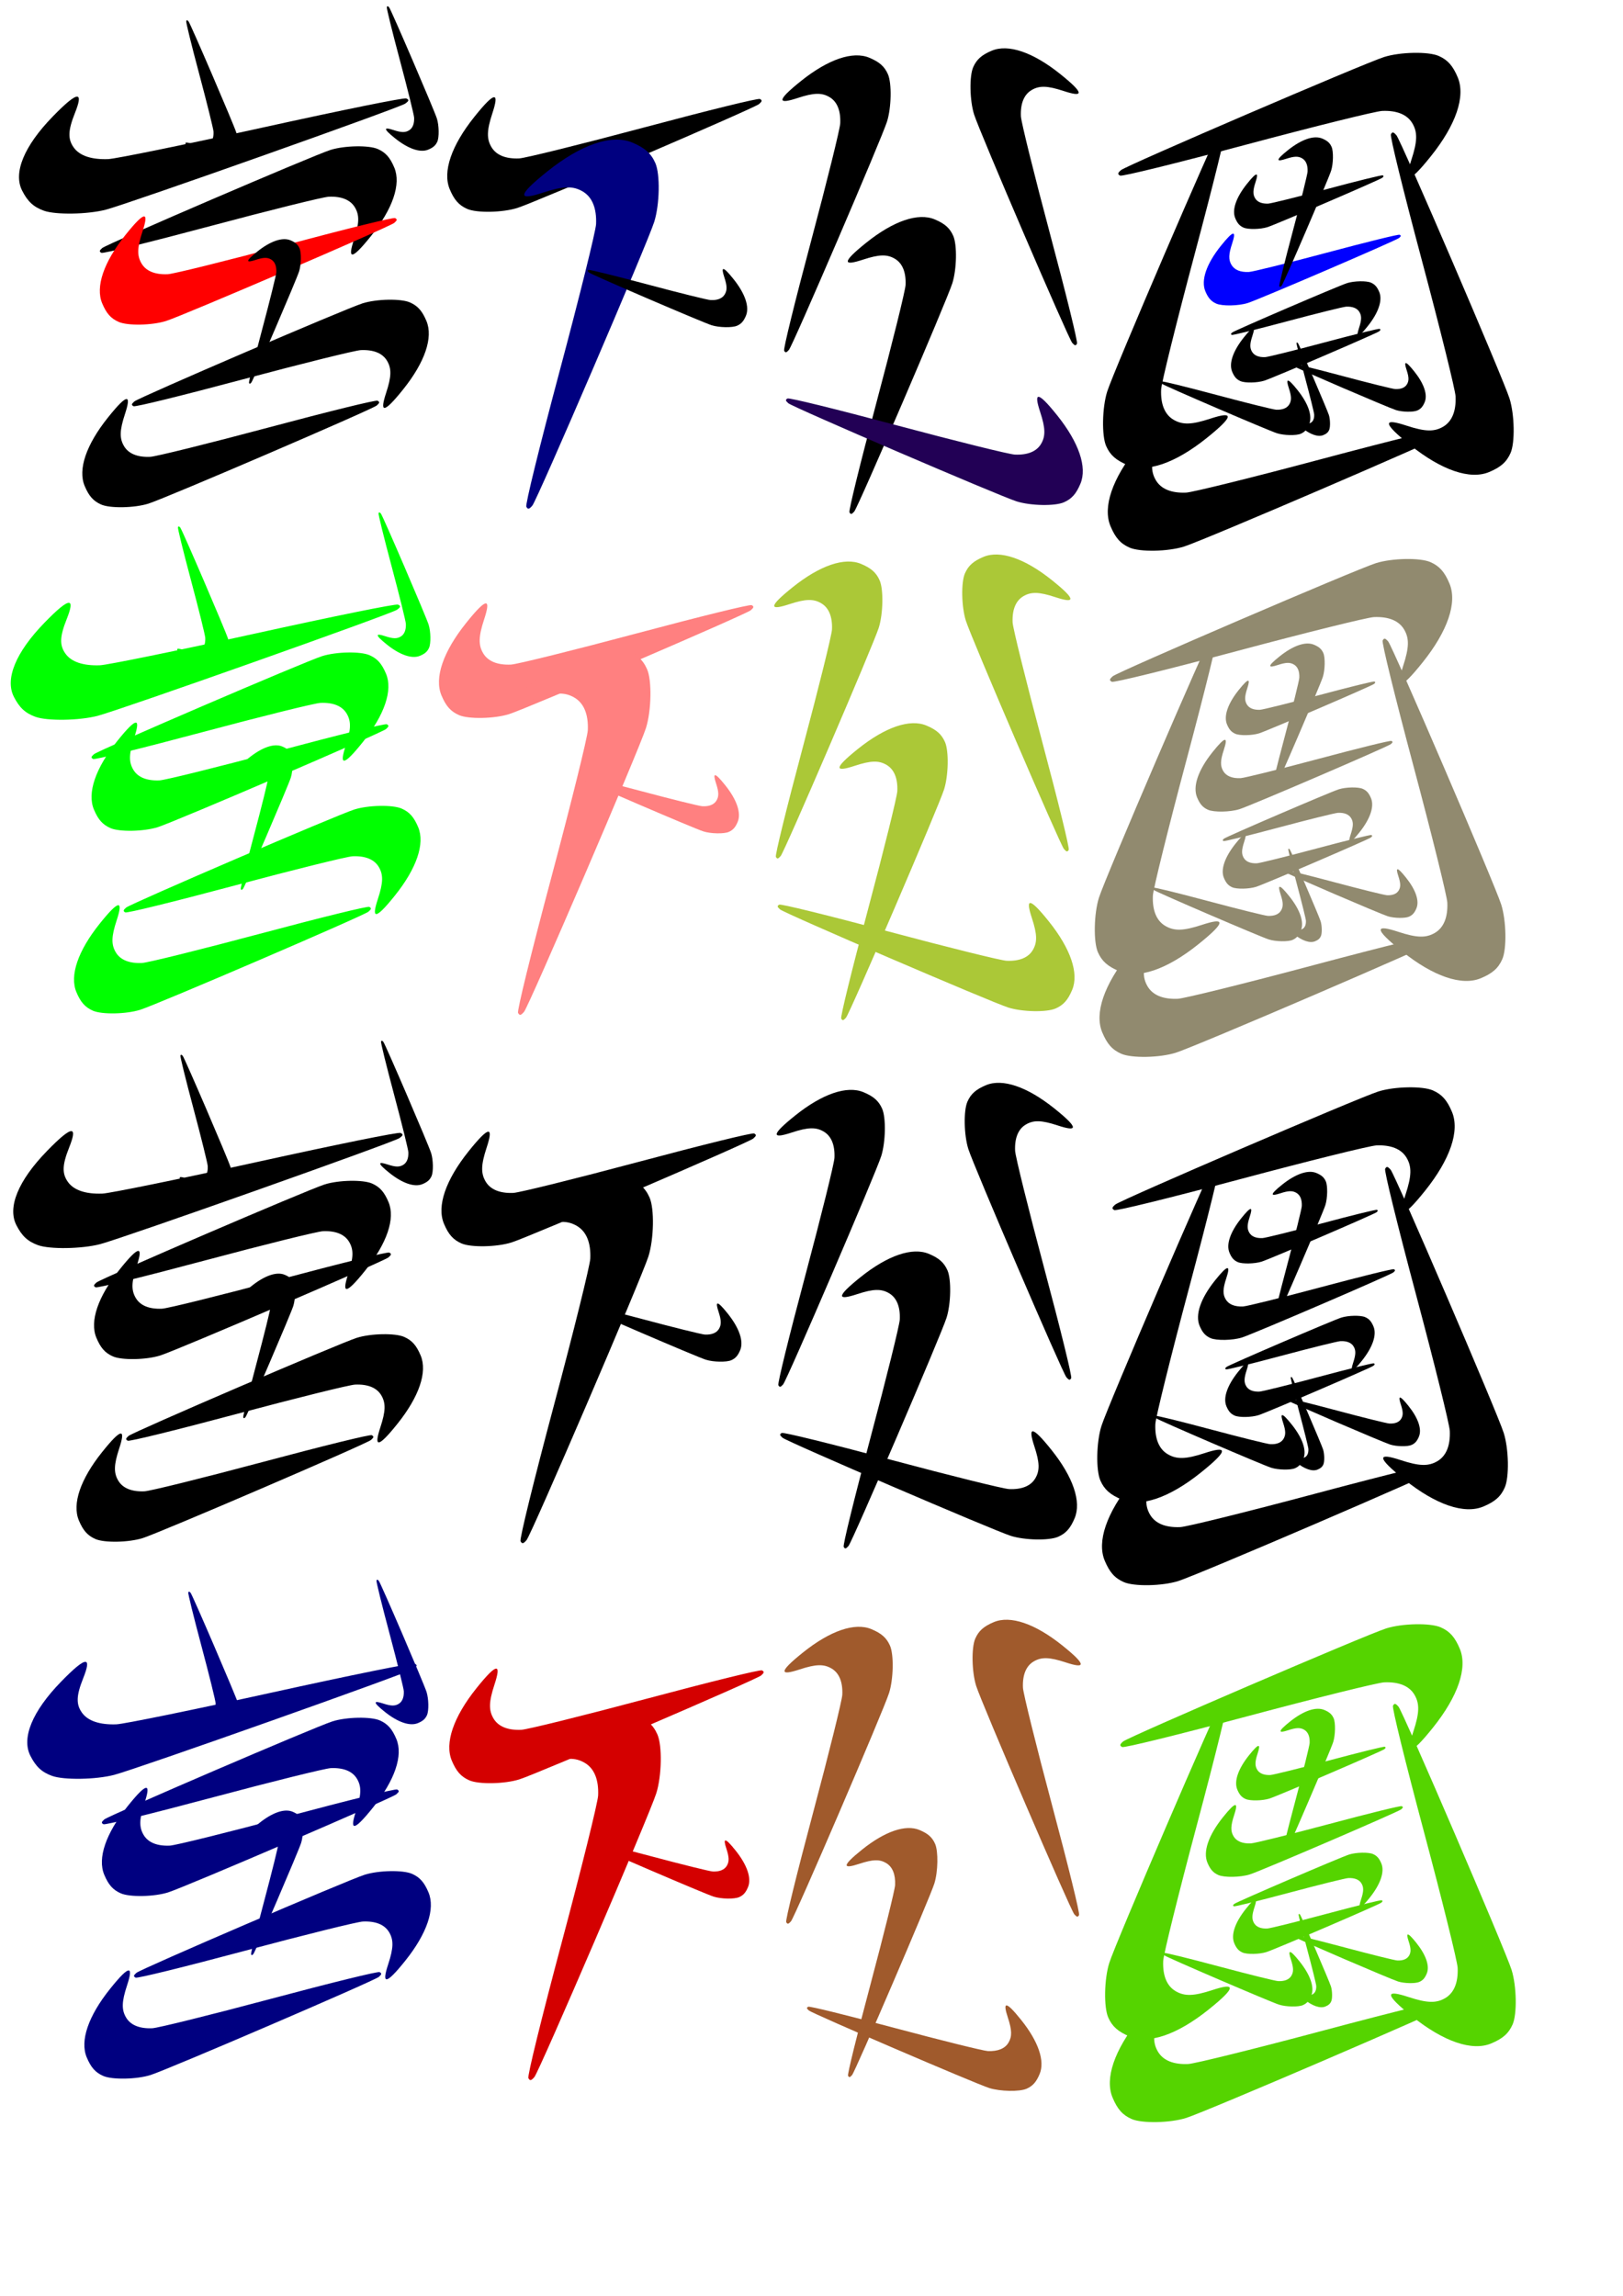 <?xml version="1.0" encoding="UTF-8" standalone="no"?>
<!-- Created with Inkscape (http://www.inkscape.org/) -->

<svg
   xmlns:dc="http://purl.org/dc/elements/1.1/"
   xmlns:cc="http://creativecommons.org/ns#"
   xmlns:rdf="http://www.w3.org/1999/02/22-rdf-syntax-ns#"
   xmlns:svg="http://www.w3.org/2000/svg"
   xmlns="http://www.w3.org/2000/svg"
   xmlns:sodipodi="http://sodipodi.sourceforge.net/DTD/sodipodi-0.dtd"
   xmlns:inkscape="http://www.inkscape.org/namespaces/inkscape"
   width="210mm"
   height="297mm"
   id="svg2"
   version="1.1"
   inkscape:version="0.48.0 r9654"
   sodipodi:docname="miya.svg">
  <defs
     id="defs4" />
  <sodipodi:namedview
     id="base"
     pagecolor="#ffffff"
     bordercolor="#666666"
     borderopacity="1.0"
     inkscape:pageopacity="0.0"
     inkscape:pageshadow="2"
     inkscape:zoom="0.98994949"
     inkscape:cx="127.95179"
     inkscape:cy="764.5459"
     inkscape:document-units="px"
     inkscape:current-layer="layer1"
     showgrid="false"
     inkscape:window-width="1440"
     inkscape:window-height="853"
     inkscape:window-x="-4"
     inkscape:window-y="-4"
     inkscape:window-maximized="1" />
  <g
     inkscape:label="レイヤー 1"
     inkscape:groupmode="layer"
     id="layer1">
    <path
       style="fill:#000000"
       d="m 238.845,553.339 c -1.303,-0.09 -4.495,3.1 -9.697,9.598 -11.27,14.077 -15.612,26.846 -12.047,35.379 2.188,5.236 4.505,7.85 8.539,9.631 4.664,2.059 17.271,1.819 24.524,-0.463 8.887,-2.797 115.955,-48.808 118.216,-50.801 1.54,-1.358 1.613,-1.82 0.43,-2.482 -0.847,-0.474 -24.631,5.37 -56.957,13.999 -30.53,8.15 -57.883,14.933 -60.796,15.058 -6.605,0.284 -11.248,-1.63 -13.569,-5.56 -2.378,-4.025 -2.277,-8.132 0.463,-16.481 1.698,-5.172 2.043,-7.797 0.894,-7.877 z"
       id="path3867"
       inkscape:connector-curvature="0" />
    <path
       inkscape:connector-curvature="0"
       id="path3861-4"
       d="m 87.84,575.82 c -0.042,0.599 1.425,2.066 4.412,4.458 6.471,5.181 12.341,7.177 16.263,5.538 2.407,-1.006 3.609,-2.071 4.427,-3.925 0.946,-2.144 0.836,-7.939 -0.213,-11.273 -1.286,-4.085 -22.436,-53.303 -23.353,-54.343 -0.624,-0.708 -0.837,-0.741 -1.141,-0.198 -0.218,0.389 2.468,11.323 6.435,26.182 3.747,14.034 6.865,26.608 6.922,27.947 0.131,3.036 -0.749,5.17 -2.556,6.238 -1.85,1.093 -3.738,1.047 -7.576,-0.213 -2.378,-0.781 -3.584,-0.939 -3.621,-0.411 z"
       style="fill:#000000" />
    <path
       inkscape:connector-curvature="0"
       id="path3861-49"
       d="m 169.475,630.235 c 1.23,0.086 4.245,-2.927 9.156,-9.062 10.641,-13.292 14.741,-25.349 11.375,-33.406 -2.066,-4.944 -4.254,-7.413 -8.062,-9.094 -4.404,-1.944 -16.308,-1.718 -23.156,0.438 -8.391,2.641 -109.49,46.087 -111.625,47.969 -1.454,1.282 -1.523,1.719 -0.406,2.344 0.8,0.447 23.258,-5.07 53.781,-13.219 28.828,-7.696 54.656,-14.1 57.406,-14.219 6.237,-0.268 10.621,1.539 12.813,5.25 2.245,3.801 2.151,7.679 -0.438,15.562 -1.603,4.884 -1.929,7.362 -0.844,7.438 z"
       style="fill:#000000" />
    <path
       inkscape:connector-curvature="0"
       id="path3861-49-2"
       d="m 67.668,611.632 c -1.23,-0.086 -4.245,2.927 -9.156,9.062 -10.641,13.292 -14.741,25.349 -11.375,33.406 2.066,4.944 4.254,7.413 8.063,9.094 4.404,1.944 16.308,1.718 23.156,-0.438 8.391,-2.641 109.49,-46.087 111.625,-47.969 1.454,-1.282 1.523,-1.719 0.406,-2.344 -0.8,-0.447 -23.258,5.07 -53.781,13.219 -28.828,7.696 -54.656,14.1 -57.406,14.219 -6.237,0.268 -10.621,-1.539 -12.813,-5.25 -2.245,-3.801 -2.151,-7.679 0.438,-15.562 1.603,-4.884 1.929,-7.362 0.844,-7.438 z"
       style="fill:#000000" />
    <path
       inkscape:connector-curvature="0"
       id="path3861-49-4"
       d="m 185.189,705.235 c 1.23,0.086 4.245,-2.927 9.156,-9.062 10.641,-13.292 14.741,-25.349 11.375,-33.406 -2.066,-4.944 -4.254,-7.413 -8.062,-9.094 -4.404,-1.944 -16.308,-1.718 -23.156,0.438 -8.391,2.641 -109.49,46.087 -111.625,47.969 -1.454,1.282 -1.523,1.719 -0.406,2.344 0.8,0.447 23.258,-5.07 53.781,-13.219 28.828,-7.696 54.656,-14.1 57.406,-14.219 6.237,-0.268 10.621,1.539 12.813,5.25 2.245,3.801 2.151,7.679 -0.438,15.562 -1.603,4.884 -1.929,7.362 -0.844,7.438 z"
       style="fill:#000000" />
    <path
       inkscape:connector-curvature="0"
       id="path3861-49-2-2"
       d="m 59.096,700.918 c -1.23,-0.086 -4.245,2.927 -9.156,9.062 -10.641,13.292 -14.741,25.349 -11.375,33.406 2.066,4.944 4.254,7.413 8.062,9.094 4.404,1.944 16.308,1.718 23.156,-0.438 8.391,-2.641 109.49,-46.087 111.625,-47.969 1.454,-1.282 1.523,-1.719 0.406,-2.344 -0.8,-0.447 -23.258,5.07 -53.781,13.219 -28.828,7.696 -54.656,14.1 -57.406,14.219 -6.237,0.268 -10.621,-1.539 -12.813,-5.25 -2.245,-3.801 -2.151,-7.679 0.438,-15.562 1.603,-4.884 1.929,-7.362 0.844,-7.438 z"
       style="fill:#000000" />
    <path
       inkscape:connector-curvature="0"
       id="path3861-4-0"
       d="m 118.555,633.295 c -0.042,-0.599 1.425,-2.066 4.412,-4.458 6.471,-5.181 12.341,-7.177 16.263,-5.538 2.407,1.006 3.609,2.071 4.427,3.925 0.946,2.144 0.836,7.939 -0.213,11.273 -1.286,4.085 -22.436,53.303 -23.353,54.343 -0.624,0.708 -0.837,0.741 -1.141,0.198 -0.218,-0.389 2.468,-11.323 6.435,-26.182 3.747,-14.034 6.865,-26.608 6.922,-27.947 0.131,-3.036 -0.749,-5.17 -2.556,-6.238 -1.85,-1.093 -3.738,-1.047 -7.576,0.213 -2.378,0.781 -3.584,0.939 -3.621,0.411 z"
       style="fill:#000000" />
    <path
       style="fill:#000000"
       d="m 34.908,553.061 c -1.613,-0.092 -5.567,3.165 -12.009,9.797 -13.957,14.369 -19.334,27.403 -14.919,36.113 2.709,5.345 5.58,8.013 10.574,9.831 5.776,2.101 21.389,1.857 30.371,-0.473 11.006,-2.855 143.602,-49.821 146.403,-51.855 1.907,-1.386 1.998,-1.858 0.533,-2.534 -1.049,-0.484 -30.504,5.481 -70.537,14.29 -37.81,8.319 -71.685,15.243 -75.292,15.371 -8.18,0.29 -13.929,-1.664 -16.804,-5.675 -2.944,-4.108 -2.821,-8.301 0.574,-16.823 2.103,-5.28 2.53,-7.959 1.107,-8.04 z"
       id="path3867-4"
       inkscape:connector-curvature="0" />
    <path
       style="fill:#000000"
       d="m 253.556,601.014 c -0.106,-1.529 3.639,-5.276 11.265,-11.382 16.523,-13.228 31.511,-18.325 41.527,-14.14 6.146,2.568 9.215,5.288 11.304,10.022 2.416,5.474 2.135,20.272 -0.544,28.785 -3.283,10.431 -57.289,136.105 -59.629,138.759 -1.593,1.808 -2.137,1.893 -2.913,0.505 -0.556,-0.994 6.303,-28.911 16.432,-66.854 9.567,-35.836 17.528,-67.942 17.675,-71.361 0.333,-7.753 -1.914,-13.202 -6.526,-15.927 -4.724,-2.791 -9.545,-2.673 -19.345,0.544 -6.071,1.993 -9.152,2.398 -9.245,1.049 z"
       id="path3867-8"
       inkscape:connector-curvature="0" />
    <path
       style="fill:#000000"
       d="m 350.931,637.345 c 0.661,-0.046 2.281,1.573 4.921,4.871 5.72,7.144 7.923,13.625 6.114,17.955 -1.11,2.657 -2.287,3.984 -4.333,4.888 -2.367,1.045 -8.765,0.923 -12.446,-0.235 -4.51,-1.419 -58.849,-24.771 -59.997,-25.782 -0.782,-0.689 -0.819,-0.924 -0.218,-1.26 0.43,-0.241 12.501,2.725 28.907,7.105 15.495,4.136 29.377,7.579 30.855,7.642 3.352,0.144 5.708,-0.827 6.887,-2.822 1.207,-2.043 1.156,-4.127 -0.235,-8.365 -0.862,-2.625 -1.037,-3.957 -0.454,-3.998 z"
       id="path3867-8-6"
       inkscape:connector-curvature="0" />
    <path
       style="fill:#000000"
       d="m 379.832,554.561 c -0.086,-1.23 2.927,-4.245 9.062,-9.156 13.292,-10.641 25.349,-14.741 33.406,-11.375 4.944,2.066 7.413,4.254 9.094,8.062 1.944,4.404 1.718,16.308 -0.438,23.156 -2.641,8.391 -46.087,109.49 -47.969,111.625 -1.282,1.454 -1.719,1.523 -2.344,0.406 -0.447,-0.8 5.07,-23.258 13.219,-53.781 7.696,-28.828 14.1,-54.656 14.219,-57.406 0.268,-6.237 -1.539,-10.621 -5.25,-12.813 -3.801,-2.245 -7.679,-2.151 -15.562,0.438 -4.884,1.603 -7.362,1.929 -7.438,0.844 z"
       id="path3867-8-1"
       inkscape:connector-curvature="0" />
    <path
       style="fill:#000000"
       d="m 524.669,551.112 c 0.086,-1.23 -2.927,-4.245 -9.062,-9.156 -13.292,-10.641 -25.349,-14.741 -33.406,-11.375 -4.944,2.066 -7.413,4.254 -9.094,8.062 -1.944,4.404 -1.718,16.308 0.438,23.156 2.641,8.391 46.087,109.49 47.969,111.625 1.282,1.454 1.719,1.523 2.344,0.406 0.447,-0.8 -5.07,-23.258 -13.219,-53.781 -7.696,-28.828 -14.1,-54.656 -14.219,-57.406 -0.268,-6.237 1.539,-10.621 5.25,-12.813 3.801,-2.245 7.679,-2.151 15.562,0.438 4.884,1.603 7.362,1.929 7.438,0.844 z"
       id="path3867-8-1-8"
       inkscape:connector-curvature="0" />
    <path
       style="fill:#000000"
       d="m 411.78,633.593 c -0.086,-1.23 2.927,-4.245 9.062,-9.156 13.292,-10.641 25.349,-14.741 33.406,-11.375 4.944,2.066 7.413,4.254 9.094,8.062 1.944,4.404 1.718,16.308 -0.438,23.156 -2.641,8.391 -46.087,109.49 -47.969,111.625 -1.282,1.454 -1.719,1.523 -2.344,0.406 -0.447,-0.8 5.07,-23.258 13.219,-53.781 7.696,-28.828 14.1,-54.656 14.219,-57.406 0.268,-6.237 -1.539,-10.621 -5.25,-12.813 -3.801,-2.245 -7.679,-2.151 -15.562,0.438 -4.884,1.603 -7.362,1.929 -7.438,0.844 z"
       id="path3867-8-1-3"
       inkscape:connector-curvature="0" />
    <path
       style="fill:#000000"
       d="m 505.016,699.827 c 1.23,-0.086 4.245,2.927 9.156,9.062 10.641,13.292 14.741,25.349 11.375,33.406 -2.066,4.944 -4.254,7.413 -8.062,9.094 -4.404,1.944 -16.308,1.718 -23.156,-0.438 -8.391,-2.641 -109.49,-46.087 -111.625,-47.969 -1.454,-1.282 -1.523,-1.719 -0.406,-2.344 0.8,-0.447 23.258,5.07 53.781,13.219 28.828,7.696 54.656,14.1 57.406,14.219 6.237,0.268 10.621,-1.539 12.813,-5.25 2.245,-3.801 2.151,-7.679 -0.438,-15.562 -1.603,-4.884 -1.929,-7.362 -0.844,-7.438 z"
       id="path3867-8-1-7"
       inkscape:connector-curvature="0" />
    <path
       style="fill:#000000"
       d="m 597.573,709.544 c 0.099,1.418 -3.375,4.893 -10.447,10.555 -15.323,12.267 -29.222,16.994 -38.51,13.113 -5.7,-2.381 -8.545,-4.904 -10.483,-9.294 -2.241,-5.076 -1.98,-18.8 0.504,-26.694 3.044,-9.673 53.128,-126.218 55.298,-128.68 1.478,-1.676 1.981,-1.756 2.702,-0.468 0.516,0.922 -5.845,26.811 -15.238,61.998 -8.872,33.233 -16.255,63.007 -16.391,66.177 -0.309,7.189 1.775,12.243 6.052,14.77 4.381,2.588 8.852,2.479 17.94,-0.504 5.63,-1.848 8.487,-2.224 8.574,-0.973 z"
       id="path3867-8-1-5"
       inkscape:connector-curvature="0" />
    <path
       inkscape:connector-curvature="0"
       id="path3861-4-1"
       d="m 185.942,568.961 c -0.042,0.599 1.425,2.066 4.412,4.458 6.471,5.181 12.341,7.177 16.263,5.538 2.407,-1.006 3.609,-2.071 4.427,-3.925 0.946,-2.144 0.836,-7.939 -0.213,-11.273 -1.286,-4.085 -22.436,-53.303 -23.353,-54.343 -0.624,-0.708 -0.837,-0.741 -1.141,-0.198 -0.218,0.389 2.468,11.323 6.435,26.182 3.747,14.034 6.865,26.608 6.922,27.947 0.131,3.036 -0.749,5.17 -2.556,6.238 -1.85,1.093 -3.738,1.047 -7.576,-0.213 -2.378,-0.781 -3.584,-0.939 -3.621,-0.411 z"
       style="fill:#000000" />
    <path
       style="fill:#000000"
       d="m 686.392,592.606 c 1.418,0.099 4.893,-3.375 10.555,-10.447 12.267,-15.323 16.994,-29.222 13.113,-38.51 -2.381,-5.7 -4.904,-8.545 -9.294,-10.483 -5.076,-2.241 -18.8,-1.98 -26.694,0.504 -9.673,3.044 -126.218,53.128 -128.68,55.298 -1.676,1.478 -1.756,1.981 -0.468,2.702 0.922,0.516 26.811,-5.845 61.998,-15.238 33.233,-8.872 63.007,-16.255 66.177,-16.391 7.189,-0.309 12.243,1.775 14.77,6.052 2.588,4.381 2.479,8.852 -0.504,17.94 -1.848,5.63 -2.224,8.487 -0.973,8.574 z"
       id="path3867-8-1-5-7"
       inkscape:connector-curvature="0" />
    <path
       style="fill:#000000"
       d="m 563.907,714.098 c -1.418,-0.099 -4.893,3.375 -10.555,10.447 -12.267,15.323 -16.994,29.222 -13.113,38.51 2.381,5.7 4.904,8.545 9.294,10.483 5.076,2.241 18.8,1.98 26.694,-0.504 9.673,-3.044 126.218,-53.128 128.68,-55.298 1.676,-1.478 1.756,-1.981 0.468,-2.702 -0.922,-0.516 -26.811,5.845 -61.998,15.238 -33.233,8.872 -63.007,16.255 -66.177,16.391 -7.189,0.309 -12.243,-1.775 -14.77,-6.052 -2.588,-4.381 -2.479,-8.852 0.504,-17.94 1.848,-5.63 2.224,-8.487 0.973,-8.574 z"
       id="path3867-8-1-5-7-0"
       inkscape:connector-curvature="0" />
    <path
       style="fill:#000000"
       d="m 676.436,712.942 c -0.099,1.418 3.375,4.893 10.447,10.555 15.323,12.267 29.222,16.994 38.51,13.113 5.7,-2.381 8.545,-4.904 10.483,-9.294 2.241,-5.076 1.98,-18.8 -0.504,-26.694 -3.044,-9.673 -53.128,-126.218 -55.298,-128.68 -1.478,-1.676 -1.981,-1.756 -2.702,-0.468 -0.516,0.922 5.845,26.811 15.238,61.998 8.872,33.233 16.255,63.007 16.391,66.177 0.309,7.189 -1.775,12.243 -6.052,14.77 -4.381,2.588 -8.852,2.479 -17.94,-0.504 -5.63,-1.848 -8.487,-2.224 -8.574,-0.973 z"
       id="path3867-8-1-5-7-0-4"
       inkscape:connector-curvature="0" />
    <path
       style="fill:#000000"
       d="m 611.594,591.133 c -0.619,-0.043 -2.137,1.474 -4.61,4.562 -5.357,6.692 -7.422,12.762 -5.727,16.818 1.04,2.489 2.142,3.732 4.059,4.578 2.217,0.979 8.21,0.865 11.658,-0.22 4.225,-1.33 55.123,-23.202 56.197,-24.15 0.732,-0.645 0.767,-0.865 0.205,-1.18 -0.403,-0.225 -11.709,2.553 -27.076,6.655 -14.513,3.874 -27.517,7.099 -28.901,7.158 -3.14,0.135 -5.347,-0.775 -6.45,-2.643 -1.13,-1.913 -1.083,-3.866 0.22,-7.835 0.807,-2.459 0.971,-3.706 0.425,-3.744 z"
       id="path3867-8-1-5-7-8"
       inkscape:connector-curvature="0" />
    <path
       style="fill:#000000"
       d="m 600.257,620.043 c -0.816,-0.057 -2.816,1.942 -6.075,6.013 -7.06,8.819 -9.781,16.819 -7.547,22.165 1.371,3.28 2.823,4.918 5.349,6.034 2.922,1.29 10.82,1.14 15.364,-0.29 5.567,-1.752 72.646,-30.578 74.062,-31.827 0.965,-0.851 1.011,-1.14 0.27,-1.555 -0.531,-0.297 -15.431,3.364 -35.684,8.771 -19.127,5.106 -36.264,9.356 -38.089,9.434 -4.138,0.178 -7.047,-1.021 -8.501,-3.483 -1.49,-2.522 -1.427,-5.095 0.29,-10.326 1.064,-3.241 1.28,-4.885 0.56,-4.935 z"
       id="path3867-8-1-5-7-8-1"
       inkscape:connector-curvature="0" />
    <path
       style="fill:#000000"
       d="m 622.401,583.878 c -0.043,-0.619 1.474,-2.137 4.562,-4.61 6.692,-5.357 12.762,-7.422 16.818,-5.727 2.489,1.04 3.732,2.142 4.578,4.059 0.979,2.217 0.865,8.21 -0.22,11.658 -1.33,4.225 -23.202,55.123 -24.15,56.197 -0.645,0.732 -0.865,0.767 -1.18,0.205 -0.225,-0.403 2.553,-11.709 6.655,-27.076 3.874,-14.513 7.099,-27.517 7.158,-28.901 0.135,-3.14 -0.775,-5.347 -2.643,-6.45 -1.913,-1.13 -3.866,-1.083 -7.835,0.22 -2.459,0.807 -3.706,0.971 -3.744,0.425 z"
       id="path3867-8-1-5-7-8-7"
       inkscape:connector-curvature="0" />
    <path
       style="fill:#000000"
       d="m 610.087,666.192 c -0.619,-0.043 -2.137,1.474 -4.61,4.562 -5.357,6.692 -7.422,12.762 -5.727,16.818 1.04,2.489 2.142,3.732 4.059,4.578 2.217,0.979 8.21,0.865 11.658,-0.22 4.225,-1.33 55.123,-23.202 56.197,-24.15 0.732,-0.645 0.767,-0.865 0.205,-1.18 -0.403,-0.225 -11.709,2.553 -27.076,6.655 -14.513,3.874 -27.517,7.099 -28.901,7.158 -3.14,0.135 -5.347,-0.775 -6.45,-2.643 -1.13,-1.913 -1.083,-3.866 0.22,-7.835 0.807,-2.459 0.971,-3.706 0.425,-3.744 z"
       id="path3867-8-1-5-7-8-9"
       inkscape:connector-curvature="0" />
    <path
       style="fill:#000000"
       d="m 661.342,669.961 c 0.619,0.043 2.137,-1.474 4.61,-4.562 5.357,-6.692 7.422,-12.762 5.727,-16.818 -1.04,-2.489 -2.142,-3.732 -4.059,-4.578 -2.217,-0.979 -8.21,-0.865 -11.658,0.22 -4.225,1.33 -55.123,23.202 -56.197,24.15 -0.732,0.645 -0.767,0.865 -0.205,1.18 0.403,0.225 11.709,-2.553 27.076,-6.655 14.513,-3.874 27.517,-7.099 28.901,-7.158 3.14,-0.135 5.347,0.775 6.45,2.643 1.13,1.913 1.083,3.866 -0.22,7.835 -0.807,2.459 -0.971,3.706 -0.425,3.744 z"
       id="path3867-8-1-5-7-8-5"
       inkscape:connector-curvature="0" />
    <path
       style="fill:#000000"
       d="m 630.972,712.089 c -0.027,0.387 0.92,1.334 2.849,2.879 4.179,3.345 7.969,4.635 10.502,3.576 1.554,-0.649 2.33,-1.337 2.859,-2.535 0.611,-1.384 0.54,-5.127 -0.138,-7.28 -0.83,-2.638 -14.489,-34.422 -15.081,-35.093 -0.403,-0.457 -0.54,-0.479 -0.737,-0.128 -0.141,0.251 1.594,7.312 4.156,16.908 2.419,9.063 4.433,17.183 4.47,18.048 0.084,1.961 -0.484,3.339 -1.651,4.028 -1.195,0.706 -2.414,0.676 -4.893,-0.138 -1.535,-0.504 -2.315,-0.606 -2.338,-0.265 z"
       id="path3867-8-1-5-7-8-55"
       inkscape:connector-curvature="0" />
    <path
       style="fill:#000000"
       d="m 684.671,683.334 c 0.553,-0.038 1.908,1.316 4.115,4.073 4.783,5.974 6.625,11.393 5.112,15.014 -0.928,2.222 -1.912,3.331 -3.624,4.087 -1.979,0.874 -7.329,0.772 -10.407,-0.197 -3.771,-1.187 -49.208,-20.713 -50.168,-21.559 -0.654,-0.576 -0.684,-0.772 -0.183,-1.053 0.359,-0.201 10.453,2.279 24.171,5.941 12.956,3.459 24.564,6.337 25.8,6.39 2.803,0.121 4.773,-0.692 5.758,-2.36 1.009,-1.708 0.967,-3.451 -0.197,-6.994 -0.721,-2.195 -0.867,-3.309 -0.379,-3.343 z"
       id="path3867-8-1-5-7-8-6"
       inkscape:connector-curvature="0" />
    <path
       style="fill:#000000"
       d="m 627.056,691.906 c 0.619,-0.043 2.137,1.474 4.61,4.562 5.357,6.692 7.422,12.762 5.727,16.818 -1.04,2.489 -2.142,3.732 -4.059,4.578 -2.217,0.979 -8.21,0.865 -11.658,-0.22 -4.225,-1.33 -55.123,-23.202 -56.197,-24.15 -0.732,-0.645 -0.767,-0.865 -0.205,-1.18 0.403,-0.225 11.709,2.553 27.076,6.655 14.513,3.874 27.517,7.099 28.901,7.158 3.14,0.135 5.347,-0.775 6.45,-2.643 1.13,-1.913 1.083,-3.866 -0.22,-7.835 -0.807,-2.459 -0.971,-3.706 -0.425,-3.744 z"
       id="path3867-8-1-5-7-8-0"
       inkscape:connector-curvature="0" />
    <path
       style="fill:#d40000"
       d="m 242.681,815.863 c -1.303,-0.09 -4.495,3.1 -9.697,9.598 -11.27,14.077 -15.612,26.846 -12.047,35.379 2.188,5.236 4.505,7.85 8.539,9.631 4.664,2.059 17.271,1.819 24.524,-0.463 8.887,-2.797 115.955,-48.808 118.216,-50.801 1.54,-1.358 1.613,-1.82 0.43,-2.482 -0.847,-0.474 -24.631,5.37 -56.957,13.999 -30.53,8.15 -57.883,14.933 -60.796,15.058 -6.605,0.284 -11.248,-1.63 -13.569,-5.56 -2.378,-4.025 -2.277,-8.132 0.463,-16.481 1.698,-5.172 2.043,-7.797 0.894,-7.877 z"
       id="path3867-9"
       inkscape:connector-curvature="0" />
    <path
       inkscape:connector-curvature="0"
       id="path3861-4-7"
       d="m 91.676,838.345 c -0.042,0.599 1.425,2.066 4.412,4.458 6.471,5.181 12.341,7.177 16.263,5.538 2.407,-1.006 3.609,-2.071 4.427,-3.925 0.946,-2.144 0.836,-7.939 -0.213,-11.273 -1.286,-4.085 -22.436,-53.303 -23.353,-54.343 -0.624,-0.708 -0.837,-0.741 -1.141,-0.198 -0.218,0.389 2.468,11.323 6.435,26.182 3.747,14.034 6.865,26.608 6.922,27.947 0.131,3.036 -0.749,5.17 -2.556,6.238 -1.85,1.093 -3.738,1.047 -7.576,-0.213 -2.378,-0.781 -3.584,-0.939 -3.621,-0.411 z"
       style="fill:#000080" />
    <path
       inkscape:connector-curvature="0"
       id="path3861-49-22"
       d="m 173.311,892.76 c 1.23,0.086 4.245,-2.927 9.156,-9.062 10.641,-13.292 14.741,-25.349 11.375,-33.406 -2.066,-4.944 -4.254,-7.413 -8.062,-9.094 -4.404,-1.944 -16.308,-1.718 -23.156,0.438 -8.391,2.641 -109.49,46.087 -111.625,47.969 -1.454,1.282 -1.523,1.719 -0.406,2.344 0.8,0.447 23.258,-5.07 53.781,-13.219 28.828,-7.696 54.656,-14.1 57.406,-14.219 6.237,-0.268 10.621,1.539 12.813,5.25 2.245,3.801 2.151,7.679 -0.438,15.562 -1.603,4.884 -1.929,7.362 -0.844,7.438 z"
       style="fill:#000080" />
    <path
       inkscape:connector-curvature="0"
       id="path3861-49-2-8"
       d="m 71.504,874.156 c -1.23,-0.086 -4.245,2.927 -9.156,9.062 -10.641,13.292 -14.741,25.349 -11.375,33.406 2.066,4.944 4.254,7.413 8.062,9.094 4.404,1.944 16.308,1.718 23.156,-0.438 8.391,-2.641 109.49,-46.087 111.625,-47.969 1.454,-1.282 1.523,-1.719 0.406,-2.344 -0.8,-0.447 -23.258,5.07 -53.781,13.219 -28.828,7.696 -54.656,14.1 -57.406,14.219 -6.237,0.268 -10.621,-1.539 -12.813,-5.25 -2.245,-3.801 -2.151,-7.679 0.438,-15.562 1.603,-4.884 1.929,-7.362 0.844,-7.438 z"
       style="fill:#000080" />
    <path
       inkscape:connector-curvature="0"
       id="path3861-49-4-2"
       d="m 189.025,967.76 c 1.23,0.086 4.245,-2.927 9.156,-9.062 10.641,-13.292 14.741,-25.349 11.375,-33.406 -2.066,-4.944 -4.254,-7.413 -8.062,-9.094 -4.404,-1.944 -16.308,-1.718 -23.156,0.438 -8.391,2.641 -109.49,46.087 -111.625,47.969 -1.454,1.282 -1.523,1.719 -0.406,2.344 0.8,0.447 23.258,-5.07 53.781,-13.219 28.828,-7.696 54.656,-14.1 57.406,-14.219 6.237,-0.268 10.621,1.539 12.813,5.25 2.245,3.801 2.151,7.679 -0.438,15.562 -1.603,4.884 -1.929,7.362 -0.844,7.438 z"
       style="fill:#000080" />
    <path
       inkscape:connector-curvature="0"
       id="path3861-49-2-2-9"
       d="m 62.932,963.442 c -1.23,-0.086 -4.245,2.927 -9.156,9.062 -10.641,13.292 -14.741,25.349 -11.375,33.406 2.066,4.944 4.254,7.413 8.062,9.094 4.404,1.944 16.308,1.718 23.156,-0.438 8.391,-2.641 109.49,-46.087 111.625,-47.969 1.454,-1.282 1.523,-1.719 0.406,-2.344 -0.8,-0.447 -23.258,5.07 -53.781,13.219 -28.828,7.696 -54.656,14.1 -57.406,14.219 -6.237,0.268 -10.621,-1.539 -12.813,-5.25 -2.245,-3.801 -2.151,-7.679 0.438,-15.562 1.603,-4.884 1.929,-7.362 0.844,-7.438 z"
       style="fill:#000080" />
    <path
       inkscape:connector-curvature="0"
       id="path3861-4-0-4"
       d="m 122.391,895.819 c -0.042,-0.599 1.425,-2.066 4.412,-4.458 6.471,-5.181 12.341,-7.177 16.263,-5.538 2.407,1.006 3.609,2.071 4.427,3.925 0.946,2.144 0.836,7.939 -0.213,11.273 -1.286,4.085 -22.436,53.303 -23.353,54.343 -0.624,0.708 -0.837,0.741 -1.141,0.198 -0.218,-0.389 2.468,-11.323 6.435,-26.182 3.747,-14.034 6.865,-26.608 6.922,-27.947 0.131,-3.036 -0.749,-5.17 -2.556,-6.238 -1.85,-1.093 -3.738,-1.047 -7.576,0.213 -2.378,0.781 -3.584,0.939 -3.621,0.411 z"
       style="fill:#000080" />
    <path
       style="fill:#000080"
       d="m 41.775,812.555 c -1.613,-0.092 -5.567,3.165 -12.009,9.797 -13.957,14.369 -19.334,27.403 -14.919,36.113 2.709,5.345 5.58,8.013 10.574,9.831 5.776,2.101 21.389,1.857 30.371,-0.473 11.006,-2.855 143.602,-49.821 146.403,-51.855 1.907,-1.386 1.998,-1.858 0.533,-2.534 -1.049,-0.484 -30.504,5.481 -70.537,14.29 -37.81,8.319 -71.685,15.243 -75.292,15.371 -8.18,0.29 -13.929,-1.664 -16.804,-5.675 -2.944,-4.108 -2.821,-8.301 0.574,-16.823 2.103,-5.28 2.53,-7.959 1.107,-8.04 z"
       id="path3867-4-4"
       inkscape:connector-curvature="0" />
    <path
       style="fill:#d40000"
       d="m 257.392,863.539 c -0.106,-1.529 3.639,-5.276 11.265,-11.382 16.523,-13.228 31.511,-18.325 41.527,-14.14 6.146,2.568 9.215,5.288 11.304,10.022 2.416,5.474 2.135,20.272 -0.544,28.785 -3.283,10.431 -57.289,136.105 -59.629,138.759 -1.593,1.808 -2.137,1.893 -2.913,0.505 -0.556,-0.994 6.303,-28.911 16.432,-66.854 9.567,-35.836 17.528,-67.942 17.675,-71.361 0.333,-7.753 -1.914,-13.202 -6.526,-15.927 -4.724,-2.791 -9.545,-2.673 -19.345,0.544 -6.071,1.993 -9.152,2.398 -9.245,1.049 z"
       id="path3867-8-8"
       inkscape:connector-curvature="0" />
    <path
       style="fill:#d40000"
       d="m 354.767,899.87 c 0.661,-0.046 2.281,1.573 4.921,4.871 5.72,7.144 7.923,13.625 6.114,17.955 -1.11,2.657 -2.287,3.984 -4.333,4.888 -2.367,1.045 -8.765,0.923 -12.446,-0.235 -4.51,-1.419 -58.849,-24.771 -59.997,-25.782 -0.782,-0.689 -0.819,-0.924 -0.218,-1.26 0.43,-0.241 12.501,2.725 28.907,7.105 15.495,4.136 29.377,7.579 30.855,7.642 3.352,0.144 5.708,-0.827 6.887,-2.822 1.207,-2.043 1.156,-4.127 -0.235,-8.365 -0.862,-2.625 -1.037,-3.957 -0.454,-3.998 z"
       id="path3867-8-6-2"
       inkscape:connector-curvature="0" />
    <path
       style="fill:#a05a2c"
       d="m 383.668,817.085 c -0.086,-1.23 2.927,-4.245 9.062,-9.156 13.292,-10.641 25.349,-14.741 33.406,-11.375 4.944,2.066 7.413,4.254 9.094,8.062 1.944,4.404 1.718,16.308 -0.438,23.156 -2.641,8.391 -46.087,109.49 -47.969,111.625 -1.282,1.454 -1.719,1.523 -2.344,0.406 -0.447,-0.8 5.07,-23.258 13.219,-53.781 7.696,-28.828 14.1,-54.656 14.219,-57.406 0.268,-6.237 -1.539,-10.621 -5.25,-12.813 -3.801,-2.245 -7.679,-2.151 -15.562,0.438 -4.884,1.603 -7.362,1.929 -7.438,0.844 z"
       id="path3867-8-1-72"
       inkscape:connector-curvature="0" />
    <path
       style="fill:#a05a2c"
       d="m 528.505,813.636 c 0.086,-1.23 -2.927,-4.245 -9.062,-9.156 -13.292,-10.641 -25.349,-14.741 -33.406,-11.375 -4.944,2.066 -7.413,4.254 -9.094,8.062 -1.944,4.404 -1.718,16.308 0.438,23.156 2.641,8.391 46.087,109.49 47.969,111.625 1.282,1.454 1.719,1.523 2.344,0.406 0.447,-0.8 -5.07,-23.258 -13.219,-53.781 -7.696,-28.828 -14.1,-54.656 -14.219,-57.406 -0.268,-6.237 1.539,-10.621 5.25,-12.813 3.801,-2.245 7.679,-2.151 15.562,0.438 4.884,1.603 7.362,1.929 7.438,0.844 z"
       id="path3867-8-1-8-5"
       inkscape:connector-curvature="0" />
    <path
       style="fill:#a05a2c"
       d="m 414.042,911.985 c -0.072,-1.032 2.455,-3.56 7.601,-7.68 11.149,-8.926 21.262,-12.365 28.02,-9.541 4.147,1.733 6.218,3.568 7.628,6.763 1.63,3.694 1.441,13.679 -0.367,19.423 -2.215,7.038 -38.657,91.838 -40.235,93.629 -1.075,1.22 -1.442,1.277 -1.966,0.341 -0.375,-0.671 4.253,-19.508 11.088,-45.111 6.455,-24.18 11.827,-45.845 11.926,-48.151 0.225,-5.231 -1.291,-8.908 -4.404,-10.747 -3.188,-1.883 -6.441,-1.804 -13.054,0.367 -4.097,1.345 -6.175,1.618 -6.238,0.708 z"
       id="path3867-8-1-3-8"
       inkscape:connector-curvature="0" />
    <path
       style="fill:#a05a2c"
       d="m 492.194,980.534 c 0.972,-0.068 3.353,2.312 7.233,7.159 8.406,10.5 11.645,20.024 8.985,26.388 -1.632,3.905 -3.36,5.855 -6.369,7.183 -3.478,1.535 -12.882,1.357 -18.292,-0.346 -6.628,-2.086 -86.488,-36.405 -88.175,-37.892 -1.149,-1.013 -1.203,-1.358 -0.321,-1.851 0.632,-0.353 18.372,4.005 42.483,10.442 22.772,6.079 43.174,11.138 45.346,11.232 4.926,0.212 8.389,-1.216 10.121,-4.147 1.773,-3.002 1.699,-6.066 -0.346,-12.293 -1.267,-3.858 -1.524,-5.815 -0.667,-5.875 z"
       id="path3867-8-1-7-4"
       inkscape:connector-curvature="0" />
    <path
       style="fill:#55d400"
       d="m 601.409,972.069 c 0.099,1.418 -3.375,4.893 -10.447,10.555 -15.323,12.267 -29.222,16.994 -38.51,13.113 -5.7,-2.381 -8.545,-4.904 -10.483,-9.294 -2.241,-5.076 -1.98,-18.8 0.504,-26.694 3.044,-9.673 53.128,-126.218 55.298,-128.68 1.478,-1.676 1.981,-1.756 2.702,-0.468 0.516,0.922 -5.845,26.811 -15.238,61.998 -8.872,33.233 -16.255,63.007 -16.391,66.177 -0.309,7.189 1.775,12.243 6.052,14.77 4.381,2.588 8.852,2.479 17.94,-0.504 5.63,-1.848 8.487,-2.224 8.574,-0.973 z"
       id="path3867-8-1-5-73"
       inkscape:connector-curvature="0" />
    <path
       inkscape:connector-curvature="0"
       id="path3861-4-1-9"
       d="m 183.718,832.496 c -0.042,0.599 1.425,2.066 4.412,4.458 6.471,5.181 12.341,7.177 16.263,5.538 2.407,-1.006 3.609,-2.071 4.427,-3.925 0.946,-2.144 0.836,-7.939 -0.213,-11.273 -1.286,-4.085 -22.436,-53.303 -23.353,-54.343 -0.624,-0.708 -0.837,-0.741 -1.141,-0.198 -0.218,0.389 2.468,11.323 6.435,26.182 3.747,14.034 6.865,26.608 6.922,27.947 0.131,3.036 -0.749,5.17 -2.556,6.238 -1.85,1.093 -3.738,1.047 -7.576,-0.213 -2.378,-0.781 -3.584,-0.939 -3.621,-0.411 z"
       style="fill:#000080" />
    <path
       style="fill:#55d400"
       d="m 690.228,855.131 c 1.418,0.099 4.893,-3.375 10.555,-10.447 12.267,-15.323 16.994,-29.222 13.113,-38.51 -2.381,-5.7 -4.904,-8.545 -9.294,-10.483 -5.076,-2.241 -18.8,-1.98 -26.694,0.504 -9.673,3.044 -126.218,53.128 -128.68,55.298 -1.676,1.478 -1.756,1.981 -0.468,2.702 0.922,0.516 26.811,-5.845 61.998,-15.238 33.233,-8.872 63.007,-16.255 66.177,-16.391 7.189,-0.309 12.243,1.775 14.77,6.052 2.588,4.381 2.479,8.852 -0.504,17.94 -1.848,5.63 -2.224,8.487 -0.973,8.574 z"
       id="path3867-8-1-5-7-5"
       inkscape:connector-curvature="0" />
    <path
       style="fill:#55d400"
       d="m 567.743,976.622 c -1.418,-0.099 -4.893,3.375 -10.555,10.447 -12.267,15.323 -16.994,29.222 -13.113,38.51 2.381,5.699 4.904,8.545 9.294,10.483 5.076,2.241 18.8,1.98 26.694,-0.504 9.673,-3.044 126.218,-53.128 128.68,-55.298 1.676,-1.478 1.756,-1.981 0.468,-2.702 -0.922,-0.516 -26.811,5.845 -61.998,15.238 -33.233,8.872 -63.007,16.255 -66.177,16.391 -7.189,0.309 -12.243,-1.774 -14.77,-6.052 -2.588,-4.381 -2.479,-8.852 0.504,-17.94 1.848,-5.63 2.224,-8.487 0.973,-8.574 z"
       id="path3867-8-1-5-7-0-1"
       inkscape:connector-curvature="0" />
    <path
       style="fill:#55d400"
       d="m 680.272,975.466 c -0.099,1.418 3.375,4.893 10.447,10.555 15.323,12.267 29.222,16.994 38.51,13.113 5.7,-2.381 8.545,-4.904 10.483,-9.294 2.241,-5.076 1.98,-18.8 -0.504,-26.694 -3.044,-9.673 -53.128,-126.218 -55.298,-128.68 -1.478,-1.676 -1.981,-1.756 -2.702,-0.468 -0.516,0.922 5.845,26.811 15.238,61.998 8.872,33.233 16.255,63.007 16.391,66.177 0.309,7.189 -1.775,12.243 -6.052,14.77 -4.381,2.588 -8.852,2.479 -17.94,-0.504 -5.63,-1.848 -8.487,-2.224 -8.574,-0.973 z"
       id="path3867-8-1-5-7-0-4-9"
       inkscape:connector-curvature="0" />
    <path
       style="fill:#55d400"
       d="m 615.43,853.657 c -0.619,-0.043 -2.137,1.474 -4.61,4.562 -5.357,6.692 -7.422,12.762 -5.727,16.818 1.04,2.489 2.142,3.732 4.059,4.578 2.217,0.979 8.21,0.865 11.658,-0.22 4.225,-1.33 55.123,-23.202 56.197,-24.15 0.732,-0.645 0.767,-0.865 0.205,-1.18 -0.403,-0.225 -11.709,2.553 -27.076,6.655 -14.513,3.874 -27.517,7.099 -28.901,7.158 -3.14,0.135 -5.347,-0.775 -6.45,-2.643 -1.13,-1.913 -1.083,-3.866 0.22,-7.835 0.807,-2.459 0.971,-3.706 0.425,-3.744 z"
       id="path3867-8-1-5-7-8-02"
       inkscape:connector-curvature="0" />
    <path
       style="fill:#55d400"
       d="m 604.093,882.568 c -0.816,-0.057 -2.816,1.942 -6.075,6.013 -7.06,8.819 -9.781,16.819 -7.547,22.165 1.371,3.28 2.823,4.918 5.349,6.034 2.922,1.29 10.82,1.14 15.364,-0.29 5.567,-1.752 72.646,-30.578 74.062,-31.827 0.965,-0.851 1.011,-1.14 0.27,-1.555 -0.531,-0.297 -15.431,3.364 -35.684,8.771 -19.127,5.106 -36.264,9.356 -38.089,9.434 -4.138,0.178 -7.047,-1.021 -8.501,-3.483 -1.49,-2.522 -1.427,-5.095 0.29,-10.326 1.064,-3.241 1.28,-4.885 0.56,-4.935 z"
       id="path3867-8-1-5-7-8-1-8"
       inkscape:connector-curvature="0" />
    <path
       style="fill:#55d400"
       d="m 626.237,846.402 c -0.043,-0.619 1.474,-2.137 4.562,-4.61 6.692,-5.357 12.762,-7.422 16.818,-5.727 2.489,1.04 3.732,2.142 4.578,4.059 0.979,2.217 0.865,8.21 -0.22,11.658 -1.33,4.225 -23.202,55.123 -24.15,56.197 -0.645,0.732 -0.865,0.767 -1.18,0.205 -0.225,-0.403 2.553,-11.709 6.655,-27.076 3.874,-14.513 7.099,-27.517 7.158,-28.901 0.135,-3.14 -0.775,-5.347 -2.643,-6.45 -1.913,-1.13 -3.866,-1.083 -7.835,0.22 -2.459,0.807 -3.706,0.971 -3.744,0.425 z"
       id="path3867-8-1-5-7-8-7-3"
       inkscape:connector-curvature="0" />
    <path
       style="fill:#55d400"
       d="m 613.923,928.716 c -0.619,-0.043 -2.137,1.474 -4.61,4.562 -5.357,6.692 -7.422,12.762 -5.727,16.818 1.04,2.489 2.142,3.732 4.059,4.578 2.217,0.979 8.21,0.865 11.658,-0.22 4.225,-1.33 55.123,-23.202 56.197,-24.15 0.732,-0.645 0.767,-0.865 0.205,-1.18 -0.403,-0.225 -11.709,2.553 -27.076,6.655 -14.513,3.874 -27.517,7.099 -28.901,7.158 -3.14,0.135 -5.347,-0.775 -6.45,-2.643 -1.13,-1.913 -1.083,-3.866 0.22,-7.835 0.807,-2.459 0.971,-3.706 0.425,-3.744 z"
       id="path3867-8-1-5-7-8-9-1"
       inkscape:connector-curvature="0" />
    <path
       style="fill:#55d400"
       d="m 665.178,932.486 c 0.619,0.043 2.137,-1.474 4.61,-4.562 5.357,-6.692 7.422,-12.762 5.727,-16.818 -1.04,-2.489 -2.142,-3.732 -4.059,-4.578 -2.217,-0.979 -8.21,-0.865 -11.658,0.22 -4.225,1.33 -55.123,23.202 -56.197,24.15 -0.732,0.645 -0.767,0.865 -0.205,1.18 0.403,0.225 11.709,-2.553 27.076,-6.655 14.513,-3.874 27.517,-7.099 28.901,-7.158 3.14,-0.135 5.347,0.775 6.45,2.643 1.13,1.913 1.083,3.866 -0.22,7.835 -0.807,2.459 -0.971,3.706 -0.425,3.744 z"
       id="path3867-8-1-5-7-8-5-4"
       inkscape:connector-curvature="0" />
    <path
       style="fill:#55d400"
       d="m 634.808,974.613 c -0.027,0.387 0.92,1.334 2.849,2.879 4.179,3.345 7.969,4.635 10.502,3.576 1.554,-0.649 2.33,-1.337 2.859,-2.535 0.611,-1.384 0.54,-5.127 -0.138,-7.28 -0.83,-2.638 -14.489,-34.422 -15.081,-35.093 -0.403,-0.457 -0.54,-0.479 -0.737,-0.128 -0.141,0.251 1.594,7.312 4.156,16.908 2.419,9.063 4.433,17.183 4.47,18.048 0.084,1.961 -0.484,3.339 -1.651,4.028 -1.195,0.706 -2.414,0.676 -4.893,-0.138 -1.535,-0.504 -2.315,-0.606 -2.338,-0.265 z"
       id="path3867-8-1-5-7-8-55-3"
       inkscape:connector-curvature="0" />
    <path
       style="fill:#55d400"
       d="m 688.507,945.859 c 0.553,-0.038 1.908,1.316 4.115,4.073 4.783,5.974 6.625,11.393 5.112,15.014 -0.928,2.222 -1.912,3.331 -3.624,4.087 -1.979,0.874 -7.329,0.772 -10.407,-0.197 -3.771,-1.187 -49.208,-20.713 -50.168,-21.559 -0.654,-0.576 -0.684,-0.772 -0.183,-1.053 0.359,-0.201 10.453,2.279 24.171,5.941 12.956,3.459 24.564,6.337 25.8,6.39 2.803,0.121 4.773,-0.692 5.758,-2.36 1.009,-1.708 0.967,-3.451 -0.197,-6.994 -0.721,-2.195 -0.867,-3.309 -0.379,-3.343 z"
       id="path3867-8-1-5-7-8-6-1"
       inkscape:connector-curvature="0" />
    <path
       style="fill:#55d400"
       d="m 630.892,954.43 c 0.619,-0.043 2.137,1.474 4.61,4.562 5.357,6.692 7.422,12.762 5.727,16.818 -1.04,2.489 -2.142,3.732 -4.059,4.578 -2.217,0.979 -8.21,0.865 -11.658,-0.22 -4.225,-1.33 -55.123,-23.202 -56.197,-24.15 -0.732,-0.645 -0.767,-0.865 -0.205,-1.18 0.403,-0.225 11.709,2.553 27.076,6.655 14.513,3.874 27.517,7.099 28.901,7.158 3.14,0.135 5.347,-0.775 6.45,-2.643 1.13,-1.913 1.083,-3.866 -0.22,-7.835 -0.807,-2.459 -0.971,-3.706 -0.425,-3.744 z"
       id="path3867-8-1-5-7-8-0-0"
       inkscape:connector-curvature="0" />
    <path
       style="fill:#ff8080"
       d="m 237.63,295.024 c -1.303,-0.09 -4.495,3.1 -9.697,9.598 -11.27,14.077 -15.612,26.846 -12.047,35.379 2.188,5.236 4.505,7.85 8.539,9.631 4.664,2.059 17.271,1.819 24.524,-0.463 8.887,-2.797 115.955,-48.808 118.216,-50.801 1.54,-1.358 1.613,-1.82 0.43,-2.482 -0.847,-0.474 -24.631,5.37 -56.957,13.999 -30.53,8.15 -57.883,14.933 -60.796,15.058 -6.605,0.284 -11.248,-1.63 -13.569,-5.56 -2.378,-4.025 -2.277,-8.132 0.463,-16.481 1.698,-5.172 2.043,-7.797 0.894,-7.877 z"
       id="path3867-6"
       inkscape:connector-curvature="0" />
    <path
       inkscape:connector-curvature="0"
       id="path3861-4-8"
       d="m 86.626,317.505 c -0.042,0.599 1.425,2.066 4.412,4.458 6.471,5.181 12.341,7.177 16.263,5.538 2.407,-1.006 3.609,-2.071 4.427,-3.925 0.946,-2.144 0.836,-7.939 -0.213,-11.273 -1.286,-4.085 -22.436,-53.303 -23.353,-54.343 -0.624,-0.708 -0.837,-0.741 -1.141,-0.198 -0.218,0.389 2.468,11.323 6.435,26.182 3.747,14.034 6.865,26.608 6.922,27.947 0.131,3.036 -0.749,5.17 -2.556,6.238 -1.85,1.093 -3.738,1.047 -7.576,-0.213 -2.378,-0.781 -3.584,-0.939 -3.621,-0.411 z"
       style="fill:#00ff00" />
    <path
       inkscape:connector-curvature="0"
       id="path3861-49-5"
       d="m 168.26,371.92 c 1.23,0.086 4.245,-2.927 9.156,-9.062 10.641,-13.292 14.741,-25.349 11.375,-33.406 -2.066,-4.944 -4.254,-7.413 -8.062,-9.094 -4.404,-1.944 -16.308,-1.718 -23.156,0.438 -8.391,2.641 -109.49,46.087 -111.625,47.969 -1.454,1.282 -1.523,1.719 -0.406,2.344 0.8,0.447 23.258,-5.07 53.781,-13.219 28.828,-7.696 54.656,-14.1 57.406,-14.219 6.237,-0.268 10.621,1.539 12.813,5.25 2.245,3.801 2.151,7.679 -0.438,15.562 -1.603,4.884 -1.929,7.362 -0.844,7.438 z"
       style="fill:#00ff00" />
    <path
       inkscape:connector-curvature="0"
       id="path3861-49-2-7"
       d="m 66.453,353.317 c -1.23,-0.086 -4.245,2.927 -9.156,9.062 -10.641,13.292 -14.741,25.349 -11.375,33.406 2.066,4.944 4.254,7.413 8.062,9.094 4.404,1.944 16.308,1.718 23.156,-0.438 8.391,-2.641 109.49,-46.087 111.625,-47.969 1.454,-1.282 1.523,-1.719 0.406,-2.344 -0.8,-0.447 -23.258,5.07 -53.781,13.219 -28.828,7.696 -54.656,14.1 -57.406,14.219 -6.237,0.268 -10.621,-1.539 -12.813,-5.25 -2.245,-3.801 -2.151,-7.679 0.438,-15.562 1.603,-4.884 1.929,-7.362 0.844,-7.438 z"
       style="fill:#00ff00" />
    <path
       inkscape:connector-curvature="0"
       id="path3861-49-4-6"
       d="m 183.975,446.92 c 1.23,0.086 4.245,-2.927 9.156,-9.062 10.641,-13.292 14.741,-25.349 11.375,-33.406 -2.066,-4.944 -4.254,-7.413 -8.062,-9.094 -4.404,-1.944 -16.308,-1.718 -23.156,0.438 -8.391,2.641 -109.49,46.087 -111.625,47.969 -1.454,1.282 -1.523,1.719 -0.406,2.344 0.8,0.447 23.258,-5.07 53.781,-13.219 28.828,-7.696 54.656,-14.1 57.406,-14.219 6.237,-0.268 10.621,1.539 12.813,5.25 2.245,3.801 2.151,7.679 -0.438,15.562 -1.603,4.884 -1.929,7.362 -0.844,7.438 z"
       style="fill:#00ff00" />
    <path
       inkscape:connector-curvature="0"
       id="path3861-49-2-2-1"
       d="m 57.882,442.602 c -1.23,-0.086 -4.245,2.927 -9.156,9.062 -10.641,13.292 -14.741,25.349 -11.375,33.406 2.066,4.944 4.254,7.413 8.062,9.094 4.404,1.944 16.308,1.718 23.156,-0.438 8.391,-2.641 109.49,-46.087 111.625,-47.969 1.454,-1.282 1.523,-1.719 0.406,-2.344 -0.8,-0.447 -23.258,5.07 -53.781,13.219 -28.828,7.696 -54.656,14.1 -57.406,14.219 -6.237,0.268 -10.621,-1.539 -12.813,-5.25 -2.245,-3.801 -2.151,-7.679 0.438,-15.562 1.603,-4.884 1.929,-7.362 0.844,-7.438 z"
       style="fill:#00ff00" />
    <path
       inkscape:connector-curvature="0"
       id="path3861-4-0-8"
       d="m 117.34,374.98 c -0.042,-0.599 1.425,-2.066 4.412,-4.458 6.471,-5.181 12.341,-7.177 16.263,-5.538 2.407,1.006 3.609,2.071 4.427,3.925 0.946,2.144 0.836,7.939 -0.213,11.273 -1.286,4.085 -22.436,53.303 -23.353,54.343 -0.624,0.708 -0.837,0.741 -1.141,0.198 -0.218,-0.389 2.468,-11.323 6.435,-26.182 3.747,-14.034 6.865,-26.608 6.922,-27.947 0.131,-3.036 -0.749,-5.17 -2.556,-6.238 -1.85,-1.093 -3.738,-1.047 -7.576,0.213 -2.378,0.781 -3.584,0.939 -3.621,0.411 z"
       style="fill:#00ff00" />
    <path
       style="fill:#00ff00"
       d="m 33.694,294.745 c -1.613,-0.092 -5.567,3.165 -12.009,9.797 -13.957,14.369 -19.334,27.403 -14.919,36.113 2.709,5.345 5.58,8.013 10.574,9.831 5.776,2.101 21.389,1.857 30.371,-0.473 11.006,-2.855 143.602,-49.821 146.403,-51.855 1.907,-1.386 1.998,-1.858 0.533,-2.534 -1.049,-0.484 -30.504,5.481 -70.537,14.29 -37.81,8.319 -71.685,15.243 -75.292,15.371 -8.18,0.29 -13.929,-1.664 -16.804,-5.675 -2.944,-4.108 -2.821,-8.301 0.574,-16.823 2.103,-5.28 2.53,-7.959 1.107,-8.04 z"
       id="path3867-4-9"
       inkscape:connector-curvature="0" />
    <path
       style="fill:#ff8080"
       d="m 252.341,342.699 c -0.106,-1.529 3.639,-5.276 11.265,-11.382 16.523,-13.228 31.511,-18.325 41.527,-14.14 6.146,2.568 9.215,5.288 11.304,10.022 2.416,5.474 2.135,20.272 -0.544,28.785 -3.283,10.431 -57.289,136.105 -59.629,138.759 -1.593,1.808 -2.137,1.893 -2.913,0.505 -0.556,-0.994 6.303,-28.911 16.432,-66.854 9.567,-35.836 17.528,-67.942 17.675,-71.361 0.333,-7.753 -1.914,-13.202 -6.526,-15.927 -4.724,-2.791 -9.545,-2.673 -19.345,0.544 -6.071,1.993 -9.152,2.398 -9.245,1.049 z"
       id="path3867-8-2"
       inkscape:connector-curvature="0" />
    <path
       style="fill:#ff8080"
       d="m 349.717,379.03 c 0.661,-0.046 2.281,1.573 4.921,4.871 5.72,7.144 7.923,13.625 6.114,17.955 -1.11,2.657 -2.287,3.984 -4.333,4.888 -2.367,1.045 -8.765,0.923 -12.446,-0.235 -4.51,-1.419 -58.849,-24.771 -59.997,-25.782 -0.782,-0.689 -0.819,-0.924 -0.218,-1.26 0.43,-0.241 12.501,2.725 28.907,7.105 15.495,4.136 29.377,7.579 30.855,7.642 3.352,0.144 5.708,-0.827 6.887,-2.822 1.207,-2.043 1.156,-4.127 -0.235,-8.365 -0.862,-2.625 -1.037,-3.957 -0.454,-3.998 z"
       id="path3867-8-6-7"
       inkscape:connector-curvature="0" />
    <path
       style="fill:#abc837"
       d="m 378.617,296.246 c -0.086,-1.23 2.927,-4.245 9.062,-9.156 13.292,-10.641 25.349,-14.741 33.406,-11.375 4.944,2.066 7.413,4.254 9.094,8.062 1.944,4.404 1.718,16.308 -0.438,23.156 -2.641,8.391 -46.087,109.49 -47.969,111.625 -1.282,1.454 -1.719,1.523 -2.344,0.406 -0.447,-0.8 5.07,-23.258 13.219,-53.781 7.696,-28.828 14.1,-54.656 14.219,-57.406 0.268,-6.237 -1.539,-10.621 -5.25,-12.813 -3.801,-2.245 -7.679,-2.151 -15.562,0.438 -4.884,1.603 -7.362,1.929 -7.438,0.844 z"
       id="path3867-8-1-9"
       inkscape:connector-curvature="0" />
    <path
       style="fill:#abc837"
       d="m 523.455,292.797 c 0.086,-1.23 -2.927,-4.245 -9.062,-9.156 -13.292,-10.641 -25.349,-14.741 -33.406,-11.375 -4.944,2.066 -7.413,4.254 -9.094,8.062 -1.944,4.404 -1.718,16.308 0.438,23.156 2.641,8.391 46.087,109.49 47.969,111.625 1.282,1.454 1.719,1.523 2.344,0.406 0.447,-0.8 -5.07,-23.258 -13.219,-53.781 -7.696,-28.828 -14.1,-54.656 -14.219,-57.406 -0.268,-6.237 1.539,-10.621 5.25,-12.813 3.801,-2.245 7.679,-2.151 15.562,0.438 4.884,1.603 7.362,1.929 7.438,0.844 z"
       id="path3867-8-1-8-54"
       inkscape:connector-curvature="0" />
    <path
       style="fill:#abc837"
       d="m 410.566,375.277 c -0.086,-1.23 2.927,-4.245 9.062,-9.156 13.292,-10.641 25.349,-14.741 33.406,-11.375 4.944,2.066 7.413,4.254 9.094,8.062 1.944,4.404 1.718,16.308 -0.438,23.156 -2.641,8.391 -46.087,109.49 -47.969,111.625 -1.282,1.454 -1.719,1.523 -2.344,0.406 -0.447,-0.8 5.07,-23.258 13.219,-53.781 7.696,-28.828 14.1,-54.656 14.219,-57.406 0.268,-6.237 -1.539,-10.621 -5.25,-12.813 -3.801,-2.245 -7.679,-2.151 -15.562,0.438 -4.884,1.603 -7.362,1.929 -7.438,0.844 z"
       id="path3867-8-1-3-3"
       inkscape:connector-curvature="0" />
    <path
       style="fill:#abc837"
       d="m 503.801,441.512 c 1.23,-0.086 4.245,2.927 9.156,9.062 10.641,13.292 14.741,25.349 11.375,33.406 -2.066,4.944 -4.254,7.413 -8.062,9.094 -4.404,1.944 -16.308,1.718 -23.156,-0.438 -8.391,-2.641 -109.49,-46.087 -111.625,-47.969 -1.454,-1.282 -1.523,-1.719 -0.406,-2.344 0.8,-0.447 23.258,5.07 53.781,13.219 28.828,7.696 54.656,14.1 57.406,14.219 6.237,0.268 10.621,-1.539 12.813,-5.25 2.245,-3.801 2.151,-7.679 -0.438,-15.562 -1.603,-4.884 -1.929,-7.362 -0.844,-7.438 z"
       id="path3867-8-1-7-1"
       inkscape:connector-curvature="0" />
    <path
       style="fill:#918a6f"
       d="m 596.359,451.229 c 0.099,1.418 -3.375,4.893 -10.447,10.555 -15.323,12.267 -29.222,16.994 -38.51,13.113 -5.7,-2.381 -8.545,-4.904 -10.483,-9.294 -2.241,-5.076 -1.98,-18.8 0.504,-26.694 3.044,-9.673 53.128,-126.218 55.298,-128.68 1.478,-1.676 1.981,-1.756 2.702,-0.468 0.516,0.922 -5.845,26.811 -15.238,61.998 -8.872,33.233 -16.255,63.007 -16.391,66.177 -0.309,7.189 1.775,12.243 6.052,14.77 4.381,2.588 8.852,2.479 17.94,-0.504 5.63,-1.848 8.487,-2.224 8.574,-0.973 z"
       id="path3867-8-1-5-2"
       inkscape:connector-curvature="0" />
    <path
       inkscape:connector-curvature="0"
       id="path3861-4-1-3"
       d="m 184.728,310.646 c -0.042,0.599 1.425,2.066 4.412,4.458 6.471,5.181 12.341,7.177 16.263,5.538 2.407,-1.006 3.609,-2.071 4.427,-3.925 0.946,-2.144 0.836,-7.939 -0.213,-11.273 -1.286,-4.085 -22.436,-53.303 -23.353,-54.343 -0.624,-0.708 -0.837,-0.741 -1.141,-0.198 -0.218,0.389 2.468,11.323 6.435,26.182 3.747,14.034 6.865,26.608 6.922,27.947 0.131,3.036 -0.749,5.17 -2.556,6.238 -1.85,1.093 -3.738,1.047 -7.576,-0.213 -2.378,-0.781 -3.584,-0.939 -3.621,-0.411 z"
       style="fill:#00ff00" />
    <path
       style="fill:#918a6f"
       d="m 685.177,334.291 c 1.418,0.099 4.893,-3.375 10.555,-10.447 12.267,-15.323 16.994,-29.222 13.113,-38.51 -2.381,-5.7 -4.904,-8.545 -9.294,-10.483 -5.076,-2.241 -18.8,-1.98 -26.694,0.504 -9.673,3.044 -126.218,53.128 -128.68,55.298 -1.676,1.478 -1.756,1.981 -0.468,2.702 0.922,0.516 26.811,-5.845 61.998,-15.238 33.233,-8.872 63.007,-16.255 66.177,-16.391 7.189,-0.309 12.243,1.775 14.77,6.052 2.588,4.381 2.479,8.852 -0.504,17.94 -1.848,5.63 -2.224,8.487 -0.973,8.574 z"
       id="path3867-8-1-5-7-3"
       inkscape:connector-curvature="0" />
    <path
       style="fill:#918a6f"
       d="m 562.692,455.783 c -1.418,-0.099 -4.893,3.375 -10.555,10.447 -12.267,15.323 -16.994,29.222 -13.113,38.51 2.381,5.7 4.904,8.545 9.294,10.483 5.076,2.241 18.8,1.98 26.694,-0.504 9.673,-3.044 126.218,-53.128 128.68,-55.298 1.676,-1.478 1.756,-1.981 0.468,-2.702 -0.922,-0.516 -26.811,5.845 -61.998,15.238 -33.233,8.872 -63.007,16.255 -66.177,16.391 -7.189,0.309 -12.243,-1.775 -14.77,-6.052 -2.588,-4.381 -2.479,-8.852 0.504,-17.94 1.848,-5.63 2.224,-8.487 0.973,-8.574 z"
       id="path3867-8-1-5-7-0-41"
       inkscape:connector-curvature="0" />
    <path
       style="fill:#918a6f"
       d="m 675.222,454.627 c -0.099,1.418 3.375,4.893 10.447,10.555 15.323,12.267 29.222,16.994 38.51,13.113 5.7,-2.381 8.545,-4.904 10.483,-9.294 2.241,-5.076 1.98,-18.8 -0.504,-26.694 C 731.113,432.633 681.03,316.088 678.86,313.626 c -1.478,-1.676 -1.981,-1.756 -2.702,-0.468 -0.516,0.922 5.845,26.811 15.238,61.998 8.872,33.233 16.255,63.007 16.391,66.177 0.309,7.189 -1.775,12.243 -6.052,14.77 -4.381,2.588 -8.852,2.479 -17.94,-0.504 -5.63,-1.848 -8.487,-2.224 -8.574,-0.973 z"
       id="path3867-8-1-5-7-0-4-1"
       inkscape:connector-curvature="0" />
    <path
       style="fill:#918a6f"
       d="m 610.38,332.818 c -0.619,-0.043 -2.137,1.474 -4.61,4.562 -5.357,6.692 -7.422,12.762 -5.727,16.818 1.04,2.489 2.142,3.732 4.059,4.578 2.217,0.979 8.21,0.865 11.658,-0.22 4.225,-1.33 55.123,-23.202 56.197,-24.15 0.732,-0.645 0.767,-0.865 0.205,-1.18 -0.403,-0.225 -11.709,2.553 -27.076,6.655 -14.513,3.874 -27.517,7.099 -28.901,7.158 -3.14,0.135 -5.347,-0.775 -6.45,-2.643 -1.13,-1.913 -1.083,-3.866 0.22,-7.835 0.807,-2.459 0.971,-3.706 0.425,-3.744 z"
       id="path3867-8-1-5-7-8-3"
       inkscape:connector-curvature="0" />
    <path
       style="fill:#918a6f"
       d="m 599.043,361.728 c -0.816,-0.057 -2.816,1.942 -6.075,6.013 -7.06,8.819 -9.781,16.819 -7.547,22.165 1.371,3.28 2.823,4.918 5.349,6.034 2.922,1.29 10.82,1.14 15.364,-0.29 5.567,-1.752 72.646,-30.578 74.062,-31.827 0.965,-0.851 1.011,-1.14 0.27,-1.555 -0.531,-0.297 -15.431,3.364 -35.684,8.771 -19.127,5.106 -36.264,9.356 -38.089,9.434 -4.138,0.178 -7.047,-1.021 -8.501,-3.483 -1.49,-2.522 -1.427,-5.095 0.29,-10.326 1.064,-3.241 1.28,-4.885 0.56,-4.935 z"
       id="path3867-8-1-5-7-8-1-87"
       inkscape:connector-curvature="0" />
    <path
       style="fill:#918a6f"
       d="m 621.186,325.563 c -0.043,-0.619 1.474,-2.137 4.562,-4.61 6.692,-5.357 12.762,-7.422 16.818,-5.727 2.489,1.04 3.732,2.142 4.578,4.059 0.979,2.217 0.865,8.21 -0.22,11.658 -1.33,4.225 -23.202,55.123 -24.15,56.197 -0.645,0.732 -0.865,0.767 -1.18,0.205 -0.225,-0.403 2.553,-11.709 6.655,-27.076 3.874,-14.513 7.099,-27.517 7.158,-28.901 0.135,-3.14 -0.775,-5.347 -2.643,-6.45 -1.913,-1.13 -3.866,-1.083 -7.835,0.22 -2.459,0.807 -3.706,0.971 -3.744,0.425 z"
       id="path3867-8-1-5-7-8-7-4"
       inkscape:connector-curvature="0" />
    <path
       style="fill:#918a6f"
       d="m 608.872,407.876 c -0.619,-0.043 -2.137,1.474 -4.61,4.562 -5.357,6.692 -7.422,12.762 -5.727,16.818 1.04,2.489 2.142,3.732 4.059,4.578 2.217,0.979 8.21,0.865 11.658,-0.22 4.225,-1.33 55.123,-23.202 56.197,-24.15 0.732,-0.645 0.767,-0.865 0.205,-1.18 -0.403,-0.225 -11.709,2.553 -27.076,6.655 -14.513,3.874 -27.517,7.099 -28.901,7.158 -3.14,0.135 -5.347,-0.775 -6.45,-2.643 -1.13,-1.913 -1.083,-3.866 0.22,-7.835 0.807,-2.459 0.971,-3.706 0.425,-3.744 z"
       id="path3867-8-1-5-7-8-9-2"
       inkscape:connector-curvature="0" />
    <path
       style="fill:#918a6f"
       d="m 660.127,411.646 c 0.619,0.043 2.137,-1.474 4.61,-4.562 5.357,-6.692 7.422,-12.762 5.727,-16.818 -1.04,-2.489 -2.142,-3.732 -4.059,-4.578 -2.217,-0.979 -8.21,-0.865 -11.658,0.22 -4.225,1.33 -55.123,23.202 -56.197,24.15 -0.732,0.645 -0.767,0.865 -0.205,1.18 0.403,0.225 11.709,-2.553 27.076,-6.655 14.513,-3.874 27.517,-7.099 28.901,-7.158 3.14,-0.135 5.347,0.775 6.45,2.643 1.13,1.913 1.083,3.866 -0.22,7.835 -0.807,2.459 -0.971,3.706 -0.425,3.744 z"
       id="path3867-8-1-5-7-8-5-7"
       inkscape:connector-curvature="0" />
    <path
       style="fill:#918a6f"
       d="m 629.757,453.773 c -0.027,0.387 0.92,1.334 2.849,2.879 4.179,3.345 7.969,4.635 10.502,3.576 1.554,-0.649 2.33,-1.337 2.859,-2.535 0.611,-1.384 0.54,-5.127 -0.138,-7.28 -0.83,-2.638 -14.489,-34.422 -15.081,-35.093 -0.403,-0.457 -0.54,-0.479 -0.737,-0.128 -0.141,0.251 1.594,7.312 4.156,16.908 2.419,9.063 4.433,17.183 4.47,18.048 0.084,1.961 -0.484,3.339 -1.651,4.028 -1.195,0.706 -2.414,0.676 -4.893,-0.138 -1.535,-0.504 -2.315,-0.606 -2.338,-0.265 z"
       id="path3867-8-1-5-7-8-55-7"
       inkscape:connector-curvature="0" />
    <path
       style="fill:#918a6f"
       d="m 683.456,425.019 c 0.553,-0.038 1.908,1.316 4.115,4.073 4.783,5.974 6.625,11.393 5.112,15.014 -0.928,2.222 -1.912,3.331 -3.624,4.087 -1.979,0.874 -7.329,0.772 -10.407,-0.197 -3.771,-1.187 -49.208,-20.713 -50.168,-21.559 -0.654,-0.576 -0.684,-0.772 -0.183,-1.053 0.359,-0.201 10.453,2.279 24.171,5.941 12.956,3.459 24.564,6.337 25.8,6.39 2.803,0.121 4.773,-0.692 5.758,-2.36 1.009,-1.708 0.967,-3.451 -0.197,-6.994 -0.721,-2.195 -0.867,-3.309 -0.379,-3.343 z"
       id="path3867-8-1-5-7-8-6-9"
       inkscape:connector-curvature="0" />
    <path
       style="fill:#918a6f"
       d="m 625.841,433.591 c 0.619,-0.043 2.137,1.474 4.61,4.562 5.357,6.692 7.422,12.762 5.727,16.818 -1.04,2.489 -2.142,3.732 -4.059,4.578 -2.217,0.979 -8.21,0.865 -11.658,-0.22 C 616.236,458 565.338,436.127 564.263,435.18 c -0.732,-0.645 -0.767,-0.865 -0.205,-1.18 0.403,-0.225 11.709,2.553 27.076,6.655 14.513,3.874 27.517,7.099 28.901,7.158 3.14,0.135 5.347,-0.775 6.45,-2.643 1.13,-1.913 1.083,-3.866 -0.22,-7.835 -0.807,-2.459 -0.971,-3.706 -0.425,-3.744 z"
       id="path3867-8-1-5-7-8-0-3"
       inkscape:connector-curvature="0" />
    <path
       style="fill:#000000"
       d="m 241.671,47.536 c -1.303,-0.09 -4.495,3.1 -9.697,9.598 -11.27,14.077 -15.612,26.846 -12.047,35.379 2.188,5.236 4.505,7.85 8.539,9.631 4.664,2.059 17.271,1.819 24.524,-0.463 8.887,-2.797 115.955,-48.808 118.216,-50.801 1.54,-1.358 1.613,-1.82 0.43,-2.482 -0.847,-0.474 -24.631,5.37 -56.957,13.999 -30.53,8.15 -57.883,14.933 -60.796,15.058 -6.605,0.284 -11.248,-1.63 -13.569,-5.56 -2.378,-4.025 -2.277,-8.132 0.463,-16.481 1.698,-5.172 2.043,-7.797 0.894,-7.877 z"
       id="path3867-1"
       inkscape:connector-curvature="0" />
    <path
       inkscape:connector-curvature="0"
       id="path3861-4-9"
       d="m 90.666,70.018 c -0.042,0.599 1.425,2.066 4.412,4.458 6.471,5.181 12.341,7.177 16.263,5.538 2.407,-1.006 3.609,-2.071 4.427,-3.925 0.946,-2.144 0.836,-7.939 -0.213,-11.273 -1.286,-4.085 -22.436,-53.303 -23.353,-54.343 -0.624,-0.708 -0.837,-0.741 -1.141,-0.198 -0.218,0.389 2.468,11.323 6.435,26.182 3.747,14.034 6.865,26.608 6.922,27.947 0.131,3.036 -0.749,5.17 -2.556,6.238 -1.85,1.093 -3.738,1.047 -7.576,-0.213 -2.378,-0.781 -3.584,-0.939 -3.621,-0.411 z"
       style="fill:#000000" />
    <path
       inkscape:connector-curvature="0"
       id="path3861-49-8"
       d="m 172.301,124.433 c 1.23,0.086 4.245,-2.927 9.156,-9.062 10.641,-13.292 14.741,-25.349 11.375,-33.406 -2.066,-4.944 -4.254,-7.413 -8.062,-9.094 -4.404,-1.944 -16.308,-1.718 -23.156,0.438 -8.391,2.641 -109.49,46.087 -111.625,47.969 -1.454,1.282 -1.523,1.719 -0.406,2.344 0.8,0.447 23.258,-5.07 53.781,-13.219 28.828,-7.696 54.656,-14.1 57.406,-14.219 6.237,-0.268 10.621,1.539 12.813,5.25 2.245,3.801 2.151,7.679 -0.438,15.562 -1.603,4.884 -1.929,7.362 -0.844,7.438 z"
       style="fill:#000000" />
    <path
       inkscape:connector-curvature="0"
       id="path3861-49-2-6"
       d="m 70.494,105.829 c -1.23,-0.086 -4.245,2.927 -9.156,9.062 -10.641,13.292 -14.741,25.349 -11.375,33.406 2.066,4.944 4.254,7.413 8.063,9.094 4.404,1.944 16.308,1.718 23.156,-0.438 8.391,-2.641 109.49,-46.087 111.625,-47.969 1.454,-1.282 1.523,-1.719 0.406,-2.344 -0.8,-0.447 -23.258,5.07 -53.781,13.219 -28.828,7.696 -54.656,14.1 -57.406,14.219 -6.237,0.268 -10.621,-1.539 -12.813,-5.25 -2.245,-3.801 -2.151,-7.679 0.438,-15.562 1.603,-4.884 1.929,-7.362 0.844,-7.438 z"
       style="fill:#ff0000" />
    <path
       inkscape:connector-curvature="0"
       id="path3861-49-4-5"
       d="m 188.015,199.433 c 1.23,0.086 4.245,-2.927 9.156,-9.062 10.641,-13.292 14.741,-25.349 11.375,-33.406 -2.066,-4.944 -4.254,-7.413 -8.062,-9.094 -4.404,-1.944 -16.308,-1.718 -23.156,0.438 -8.391,2.641 -109.49,46.087 -111.625,47.969 -1.454,1.282 -1.523,1.719 -0.406,2.344 0.8,0.447 23.258,-5.07 53.781,-13.219 28.828,-7.696 54.656,-14.1 57.406,-14.219 6.237,-0.268 10.621,1.539 12.813,5.25 2.245,3.801 2.151,7.679 -0.438,15.562 -1.603,4.884 -1.929,7.362 -0.844,7.438 z"
       style="fill:#000000" />
    <path
       inkscape:connector-curvature="0"
       id="path3861-49-2-2-0"
       d="m 61.922,195.115 c -1.23,-0.086 -4.245,2.927 -9.156,9.062 -10.641,13.292 -14.741,25.349 -11.375,33.406 2.066,4.944 4.254,7.413 8.062,9.094 4.404,1.944 16.308,1.718 23.156,-0.438 8.391,-2.641 109.49,-46.087 111.625,-47.969 1.454,-1.282 1.523,-1.719 0.406,-2.344 -0.8,-0.447 -23.258,5.07 -53.781,13.219 -28.828,7.696 -54.656,14.1 -57.406,14.219 -6.237,0.268 -10.621,-1.539 -12.813,-5.25 -2.245,-3.801 -2.151,-7.679 0.438,-15.562 1.603,-4.884 1.929,-7.362 0.844,-7.438 z"
       style="fill:#000000" />
    <path
       inkscape:connector-curvature="0"
       id="path3861-4-0-2"
       d="m 121.38,127.492 c -0.042,-0.599 1.425,-2.066 4.412,-4.458 6.471,-5.181 12.341,-7.177 16.263,-5.538 2.407,1.006 3.609,2.071 4.427,3.925 0.946,2.144 0.836,7.939 -0.213,11.273 -1.286,4.085 -22.436,53.303 -23.353,54.343 -0.624,0.708 -0.837,0.741 -1.141,0.198 -0.218,-0.389 2.468,-11.323 6.435,-26.182 3.747,-14.034 6.865,-26.608 6.922,-27.947 0.131,-3.036 -0.749,-5.17 -2.556,-6.238 -1.85,-1.093 -3.738,-1.047 -7.576,0.213 -2.378,0.781 -3.584,0.939 -3.621,0.411 z"
       style="fill:#000000" />
    <path
       style="fill:#000000"
       d="m 37.734,47.258 c -1.613,-0.092 -5.567,3.165 -12.009,9.797 -13.957,14.369 -19.334,27.403 -14.919,36.113 2.709,5.345 5.58,8.013 10.574,9.831 5.776,2.101 21.389,1.857 30.371,-0.473 11.006,-2.855 143.602,-49.821 146.403,-51.855 1.907,-1.386 1.998,-1.858 0.533,-2.534 -1.049,-0.484 -30.504,5.481 -70.537,14.29 -37.81,8.319 -71.685,15.243 -75.292,15.371 -8.18,0.29 -13.929,-1.664 -16.804,-5.675 -2.944,-4.108 -2.821,-8.301 0.574,-16.823 2.103,-5.28 2.53,-7.959 1.107,-8.04 z"
       id="path3867-4-8"
       inkscape:connector-curvature="0" />
    <path
       style="fill:#000080"
       d="m 256.382,95.212 c -0.106,-1.529 3.639,-5.276 11.265,-11.382 16.523,-13.228 31.511,-18.325 41.527,-14.14 6.146,2.568 9.215,5.288 11.304,10.022 2.416,5.474 2.135,20.272 -0.544,28.785 -3.283,10.431 -57.289,136.105 -59.629,138.759 -1.593,1.808 -2.137,1.893 -2.913,0.505 -0.556,-0.994 6.303,-28.911 16.432,-66.854 9.567,-35.836 17.528,-67.942 17.675,-71.361 0.333,-7.753 -1.914,-13.202 -6.526,-15.927 -4.724,-2.791 -9.545,-2.673 -19.345,0.544 -6.071,1.993 -9.152,2.398 -9.245,1.049 z"
       id="path3867-8-60"
       inkscape:connector-curvature="0" />
    <path
       style="fill:#000000"
       d="m 353.757,131.543 c 0.661,-0.046 2.281,1.573 4.921,4.871 5.72,7.144 7.923,13.625 6.114,17.955 -1.11,2.657 -2.287,3.984 -4.333,4.888 -2.367,1.045 -8.765,0.923 -12.446,-0.235 -4.51,-1.419 -58.849,-24.771 -59.997,-25.782 -0.782,-0.689 -0.819,-0.924 -0.218,-1.26 0.43,-0.241 12.501,2.725 28.907,7.105 15.495,4.136 29.377,7.579 30.855,7.642 3.352,0.144 5.708,-0.827 6.887,-2.822 1.207,-2.043 1.156,-4.127 -0.235,-8.365 -0.862,-2.625 -1.037,-3.957 -0.454,-3.998 z"
       id="path3867-8-6-24"
       inkscape:connector-curvature="0" />
    <path
       style="fill:#000000"
       d="m 382.658,48.758 c -0.086,-1.23 2.927,-4.245 9.062,-9.156 13.292,-10.641 25.349,-14.741 33.406,-11.375 4.944,2.066 7.413,4.254 9.094,8.062 1.944,4.404 1.718,16.308 -0.438,23.156 -2.641,8.391 -46.087,109.49 -47.969,111.625 -1.282,1.454 -1.719,1.523 -2.344,0.406 -0.447,-0.8 5.07,-23.258 13.219,-53.781 7.696,-28.828 14.1,-54.656 14.219,-57.406 0.268,-6.237 -1.539,-10.621 -5.25,-12.813 -3.801,-2.245 -7.679,-2.151 -15.562,0.438 -4.884,1.603 -7.362,1.929 -7.438,0.844 z"
       id="path3867-8-1-86"
       inkscape:connector-curvature="0" />
    <path
       style="fill:#000000"
       d="m 527.495,45.309 c 0.086,-1.23 -2.927,-4.245 -9.062,-9.156 -13.292,-10.641 -25.349,-14.741 -33.406,-11.375 -4.944,2.066 -7.413,4.254 -9.094,8.062 -1.944,4.404 -1.718,16.308 0.438,23.156 2.641,8.391 46.087,109.49 47.969,111.625 1.282,1.454 1.719,1.523 2.344,0.406 0.447,-0.8 -5.07,-23.258 -13.219,-53.781 -7.696,-28.828 -14.1,-54.656 -14.219,-57.406 -0.268,-6.237 1.539,-10.621 5.25,-12.813 3.801,-2.245 7.679,-2.151 15.562,0.438 4.884,1.603 7.362,1.929 7.438,0.844 z"
       id="path3867-8-1-8-50"
       inkscape:connector-curvature="0" />
    <path
       style="fill:#000000"
       d="m 414.606,127.79 c -0.086,-1.23 2.927,-4.245 9.062,-9.156 13.292,-10.641 25.349,-14.741 33.406,-11.375 4.944,2.066 7.413,4.254 9.094,8.062 1.944,4.404 1.718,16.308 -0.438,23.156 -2.641,8.391 -46.087,109.49 -47.969,111.625 -1.282,1.454 -1.719,1.523 -2.344,0.406 -0.447,-0.8 5.07,-23.258 13.219,-53.781 7.696,-28.828 14.1,-54.656 14.219,-57.406 0.268,-6.237 -1.539,-10.621 -5.25,-12.813 -3.801,-2.245 -7.679,-2.151 -15.562,0.438 -4.884,1.603 -7.362,1.929 -7.438,0.844 z"
       id="path3867-8-1-3-9"
       inkscape:connector-curvature="0" />
    <path
       style="fill:#220055"
       d="m 507.842,194.024 c 1.23,-0.086 4.245,2.927 9.156,9.062 10.641,13.292 14.741,25.349 11.375,33.406 -2.066,4.944 -4.254,7.413 -8.062,9.094 -4.404,1.944 -16.308,1.718 -23.156,-0.438 -8.391,-2.641 -109.49,-46.087 -111.625,-47.969 -1.454,-1.282 -1.523,-1.719 -0.406,-2.344 0.8,-0.447 23.258,5.07 53.781,13.219 28.828,7.696 54.656,14.1 57.406,14.219 6.237,0.268 10.621,-1.539 12.813,-5.25 2.245,-3.801 2.151,-7.679 -0.438,-15.562 -1.603,-4.884 -1.929,-7.362 -0.844,-7.438 z"
       id="path3867-8-1-7-0"
       inkscape:connector-curvature="0" />
    <path
       style="fill:#000000"
       d="m 600.399,203.742 c 0.099,1.418 -3.375,4.893 -10.447,10.555 -15.323,12.267 -29.222,16.994 -38.51,13.113 -5.7,-2.381 -8.545,-4.904 -10.483,-9.294 -2.241,-5.076 -1.98,-18.8 0.504,-26.694 3.044,-9.673 53.128,-126.218 55.298,-128.68 1.478,-1.676 1.981,-1.756 2.702,-0.468 0.516,0.922 -5.845,26.811 -15.238,61.998 -8.872,33.233 -16.255,63.007 -16.391,66.177 -0.309,7.189 1.775,12.243 6.052,14.77 4.381,2.588 8.852,2.479 17.94,-0.504 5.63,-1.848 8.487,-2.224 8.574,-0.973 z"
       id="path3867-8-1-5-0"
       inkscape:connector-curvature="0" />
    <path
       inkscape:connector-curvature="0"
       id="path3861-4-1-6"
       d="m 188.768,63.158 c -0.042,0.599 1.425,2.066 4.412,4.458 6.471,5.181 12.341,7.177 16.263,5.538 2.407,-1.006 3.609,-2.071 4.427,-3.925 0.946,-2.144 0.836,-7.939 -0.213,-11.273 -1.286,-4.085 -22.436,-53.303 -23.353,-54.343 -0.624,-0.708 -0.837,-0.741 -1.141,-0.198 -0.218,0.389 2.468,11.323 6.435,26.182 3.747,14.034 6.865,26.608 6.922,27.947 0.131,3.036 -0.749,5.17 -2.556,6.238 -1.85,1.093 -3.738,1.047 -7.576,-0.213 -2.378,-0.781 -3.584,-0.939 -3.621,-0.411 z"
       style="fill:#000000" />
    <path
       style="fill:#000000"
       d="m 689.218,86.804 c 1.418,0.099 4.893,-3.375 10.555,-10.447 12.267,-15.323 16.994,-29.222 13.113,-38.51 -2.381,-5.7 -4.904,-8.545 -9.294,-10.483 -5.076,-2.241 -18.8,-1.98 -26.694,0.504 -9.673,3.044 -126.218,53.128 -128.68,55.298 -1.676,1.478 -1.756,1.981 -0.468,2.702 0.922,0.516 26.811,-5.845 61.998,-15.238 33.233,-8.872 63.007,-16.255 66.177,-16.391 7.189,-0.309 12.243,1.775 14.77,6.052 2.588,4.381 2.479,8.852 -0.504,17.94 -1.848,5.63 -2.224,8.487 -0.973,8.574 z"
       id="path3867-8-1-5-7-1"
       inkscape:connector-curvature="0" />
    <path
       style="fill:#000000"
       d="m 566.733,208.295 c -1.418,-0.099 -4.893,3.375 -10.555,10.447 -12.267,15.323 -16.994,29.222 -13.113,38.51 2.381,5.7 4.904,8.545 9.294,10.483 5.076,2.241 18.8,1.98 26.694,-0.504 9.673,-3.044 126.218,-53.128 128.68,-55.298 1.676,-1.478 1.756,-1.981 0.468,-2.702 -0.922,-0.516 -26.811,5.845 -61.998,15.238 -33.233,8.872 -63.007,16.255 -66.177,16.391 -7.189,0.309 -12.243,-1.775 -14.77,-6.052 -2.588,-4.381 -2.479,-8.852 0.504,-17.94 1.848,-5.63 2.224,-8.487 0.973,-8.574 z"
       id="path3867-8-1-5-7-0-3"
       inkscape:connector-curvature="0" />
    <path
       style="fill:#000000"
       d="m 679.262,207.139 c -0.099,1.418 3.375,4.893 10.447,10.555 15.323,12.267 29.222,16.994 38.51,13.113 5.7,-2.381 8.545,-4.904 10.483,-9.294 2.241,-5.076 1.98,-18.8 -0.504,-26.694 -3.044,-9.673 -53.128,-126.218 -55.298,-128.68 -1.478,-1.676 -1.981,-1.756 -2.702,-0.468 -0.516,0.922 5.845,26.811 15.238,61.998 8.872,33.233 16.255,63.007 16.391,66.177 0.309,7.189 -1.775,12.243 -6.052,14.77 -4.381,2.588 -8.852,2.479 -17.94,-0.504 -5.63,-1.848 -8.487,-2.224 -8.574,-0.973 z"
       id="path3867-8-1-5-7-0-4-8"
       inkscape:connector-curvature="0" />
    <path
       style="fill:#000000"
       d="m 614.42,85.33 c -0.619,-0.043 -2.137,1.474 -4.61,4.562 -5.357,6.692 -7.422,12.762 -5.727,16.818 1.04,2.489 2.142,3.732 4.059,4.578 2.217,0.979 8.21,0.865 11.658,-0.22 4.225,-1.33 55.123,-23.202 56.197,-24.15 0.732,-0.645 0.767,-0.865 0.205,-1.18 -0.403,-0.225 -11.709,2.553 -27.076,6.655 -14.513,3.874 -27.517,7.099 -28.901,7.158 -3.14,0.135 -5.347,-0.775 -6.45,-2.643 -1.13,-1.913 -1.083,-3.866 0.22,-7.835 0.807,-2.459 0.971,-3.706 0.425,-3.744 z"
       id="path3867-8-1-5-7-8-93"
       inkscape:connector-curvature="0" />
    <path
       style="fill:#0000ff"
       d="m 603.083,114.241 c -0.816,-0.057 -2.816,1.942 -6.075,6.013 -7.06,8.819 -9.781,16.819 -7.547,22.165 1.371,3.28 2.823,4.918 5.349,6.034 2.922,1.29 10.82,1.14 15.364,-0.29 5.567,-1.752 72.646,-30.578 74.062,-31.827 0.965,-0.851 1.011,-1.14 0.27,-1.555 -0.531,-0.297 -15.431,3.364 -35.684,8.771 -19.127,5.106 -36.264,9.356 -38.089,9.434 -4.138,0.178 -7.047,-1.021 -8.501,-3.483 -1.49,-2.522 -1.427,-5.095 0.29,-10.326 1.064,-3.241 1.28,-4.885 0.56,-4.935 z"
       id="path3867-8-1-5-7-8-1-4"
       inkscape:connector-curvature="0" />
    <path
       style="fill:#000000"
       d="m 625.227,78.075 c -0.043,-0.619 1.474,-2.137 4.562,-4.61 6.692,-5.357 12.762,-7.422 16.818,-5.727 2.489,1.04 3.732,2.142 4.578,4.059 0.979,2.217 0.865,8.21 -0.22,11.658 -1.33,4.225 -23.202,55.123 -24.15,56.197 -0.645,0.732 -0.865,0.767 -1.18,0.205 -0.225,-0.403 2.553,-11.709 6.655,-27.076 3.874,-14.513 7.099,-27.517 7.158,-28.901 0.135,-3.14 -0.775,-5.347 -2.643,-6.45 -1.913,-1.13 -3.866,-1.083 -7.835,0.22 -2.459,0.807 -3.706,0.971 -3.744,0.425 z"
       id="path3867-8-1-5-7-8-7-46"
       inkscape:connector-curvature="0" />
    <path
       style="fill:#000000"
       d="m 612.913,160.389 c -0.619,-0.043 -2.137,1.474 -4.61,4.562 -5.357,6.692 -7.422,12.762 -5.727,16.818 1.04,2.489 2.142,3.732 4.059,4.578 2.217,0.979 8.21,0.865 11.658,-0.22 4.225,-1.33 55.123,-23.202 56.197,-24.15 0.732,-0.645 0.767,-0.865 0.205,-1.18 -0.403,-0.225 -11.709,2.553 -27.076,6.655 -14.513,3.874 -27.517,7.099 -28.901,7.158 -3.14,0.135 -5.347,-0.775 -6.45,-2.643 -1.13,-1.913 -1.083,-3.866 0.22,-7.835 0.807,-2.459 0.971,-3.706 0.425,-3.744 z"
       id="path3867-8-1-5-7-8-9-0"
       inkscape:connector-curvature="0" />
    <path
       style="fill:#000000"
       d="m 664.168,164.159 c 0.619,0.043 2.137,-1.474 4.61,-4.562 5.357,-6.692 7.422,-12.762 5.727,-16.818 -1.04,-2.489 -2.142,-3.732 -4.059,-4.578 -2.217,-0.979 -8.21,-0.865 -11.658,0.22 -4.225,1.33 -55.123,23.202 -56.197,24.15 -0.732,0.645 -0.767,0.865 -0.205,1.18 0.403,0.225 11.709,-2.553 27.076,-6.655 14.513,-3.874 27.517,-7.099 28.901,-7.158 3.14,-0.135 5.347,0.775 6.45,2.643 1.13,1.913 1.083,3.866 -0.22,7.835 -0.807,2.459 -0.971,3.706 -0.425,3.744 z"
       id="path3867-8-1-5-7-8-5-6"
       inkscape:connector-curvature="0" />
    <path
       style="fill:#000000"
       d="m 633.798,206.286 c -0.027,0.387 0.92,1.334 2.849,2.879 4.179,3.345 7.969,4.635 10.502,3.576 1.554,-0.649 2.33,-1.337 2.859,-2.535 0.611,-1.384 0.54,-5.127 -0.138,-7.28 -0.83,-2.638 -14.489,-34.422 -15.081,-35.093 -0.403,-0.457 -0.54,-0.479 -0.737,-0.128 -0.141,0.251 1.594,7.312 4.156,16.908 2.419,9.063 4.433,17.183 4.47,18.048 0.084,1.961 -0.484,3.339 -1.651,4.028 -1.195,0.706 -2.414,0.676 -4.893,-0.138 -1.535,-0.504 -2.315,-0.606 -2.338,-0.265 z"
       id="path3867-8-1-5-7-8-55-6"
       inkscape:connector-curvature="0" />
    <path
       style="fill:#000000"
       d="m 687.497,177.532 c 0.553,-0.038 1.908,1.316 4.115,4.073 4.783,5.974 6.625,11.393 5.112,15.014 -0.928,2.222 -1.912,3.331 -3.624,4.087 -1.979,0.874 -7.329,0.772 -10.407,-0.197 -3.771,-1.187 -49.208,-20.713 -50.168,-21.559 -0.654,-0.576 -0.684,-0.772 -0.183,-1.053 0.359,-0.201 10.453,2.279 24.171,5.941 12.956,3.459 24.564,6.337 25.8,6.39 2.803,0.121 4.773,-0.692 5.758,-2.36 1.009,-1.708 0.967,-3.451 -0.197,-6.994 -0.721,-2.195 -0.867,-3.309 -0.379,-3.343 z"
       id="path3867-8-1-5-7-8-6-18"
       inkscape:connector-curvature="0" />
    <path
       style="fill:#000000"
       d="m 629.882,186.103 c 0.619,-0.043 2.137,1.474 4.61,4.562 5.357,6.692 7.422,12.762 5.727,16.818 -1.04,2.489 -2.142,3.732 -4.059,4.578 -2.217,0.979 -8.21,0.865 -11.658,-0.22 -4.225,-1.33 -55.123,-23.202 -56.197,-24.15 -0.732,-0.645 -0.767,-0.865 -0.205,-1.18 0.403,-0.225 11.709,2.553 27.076,6.655 14.513,3.874 27.517,7.099 28.901,7.158 3.14,0.135 5.347,-0.775 6.45,-2.643 1.13,-1.913 1.083,-3.866 -0.22,-7.835 -0.807,-2.459 -0.971,-3.706 -0.425,-3.744 z"
       id="path3867-8-1-5-7-8-0-4"
       inkscape:connector-curvature="0" />
  </g>
</svg>
